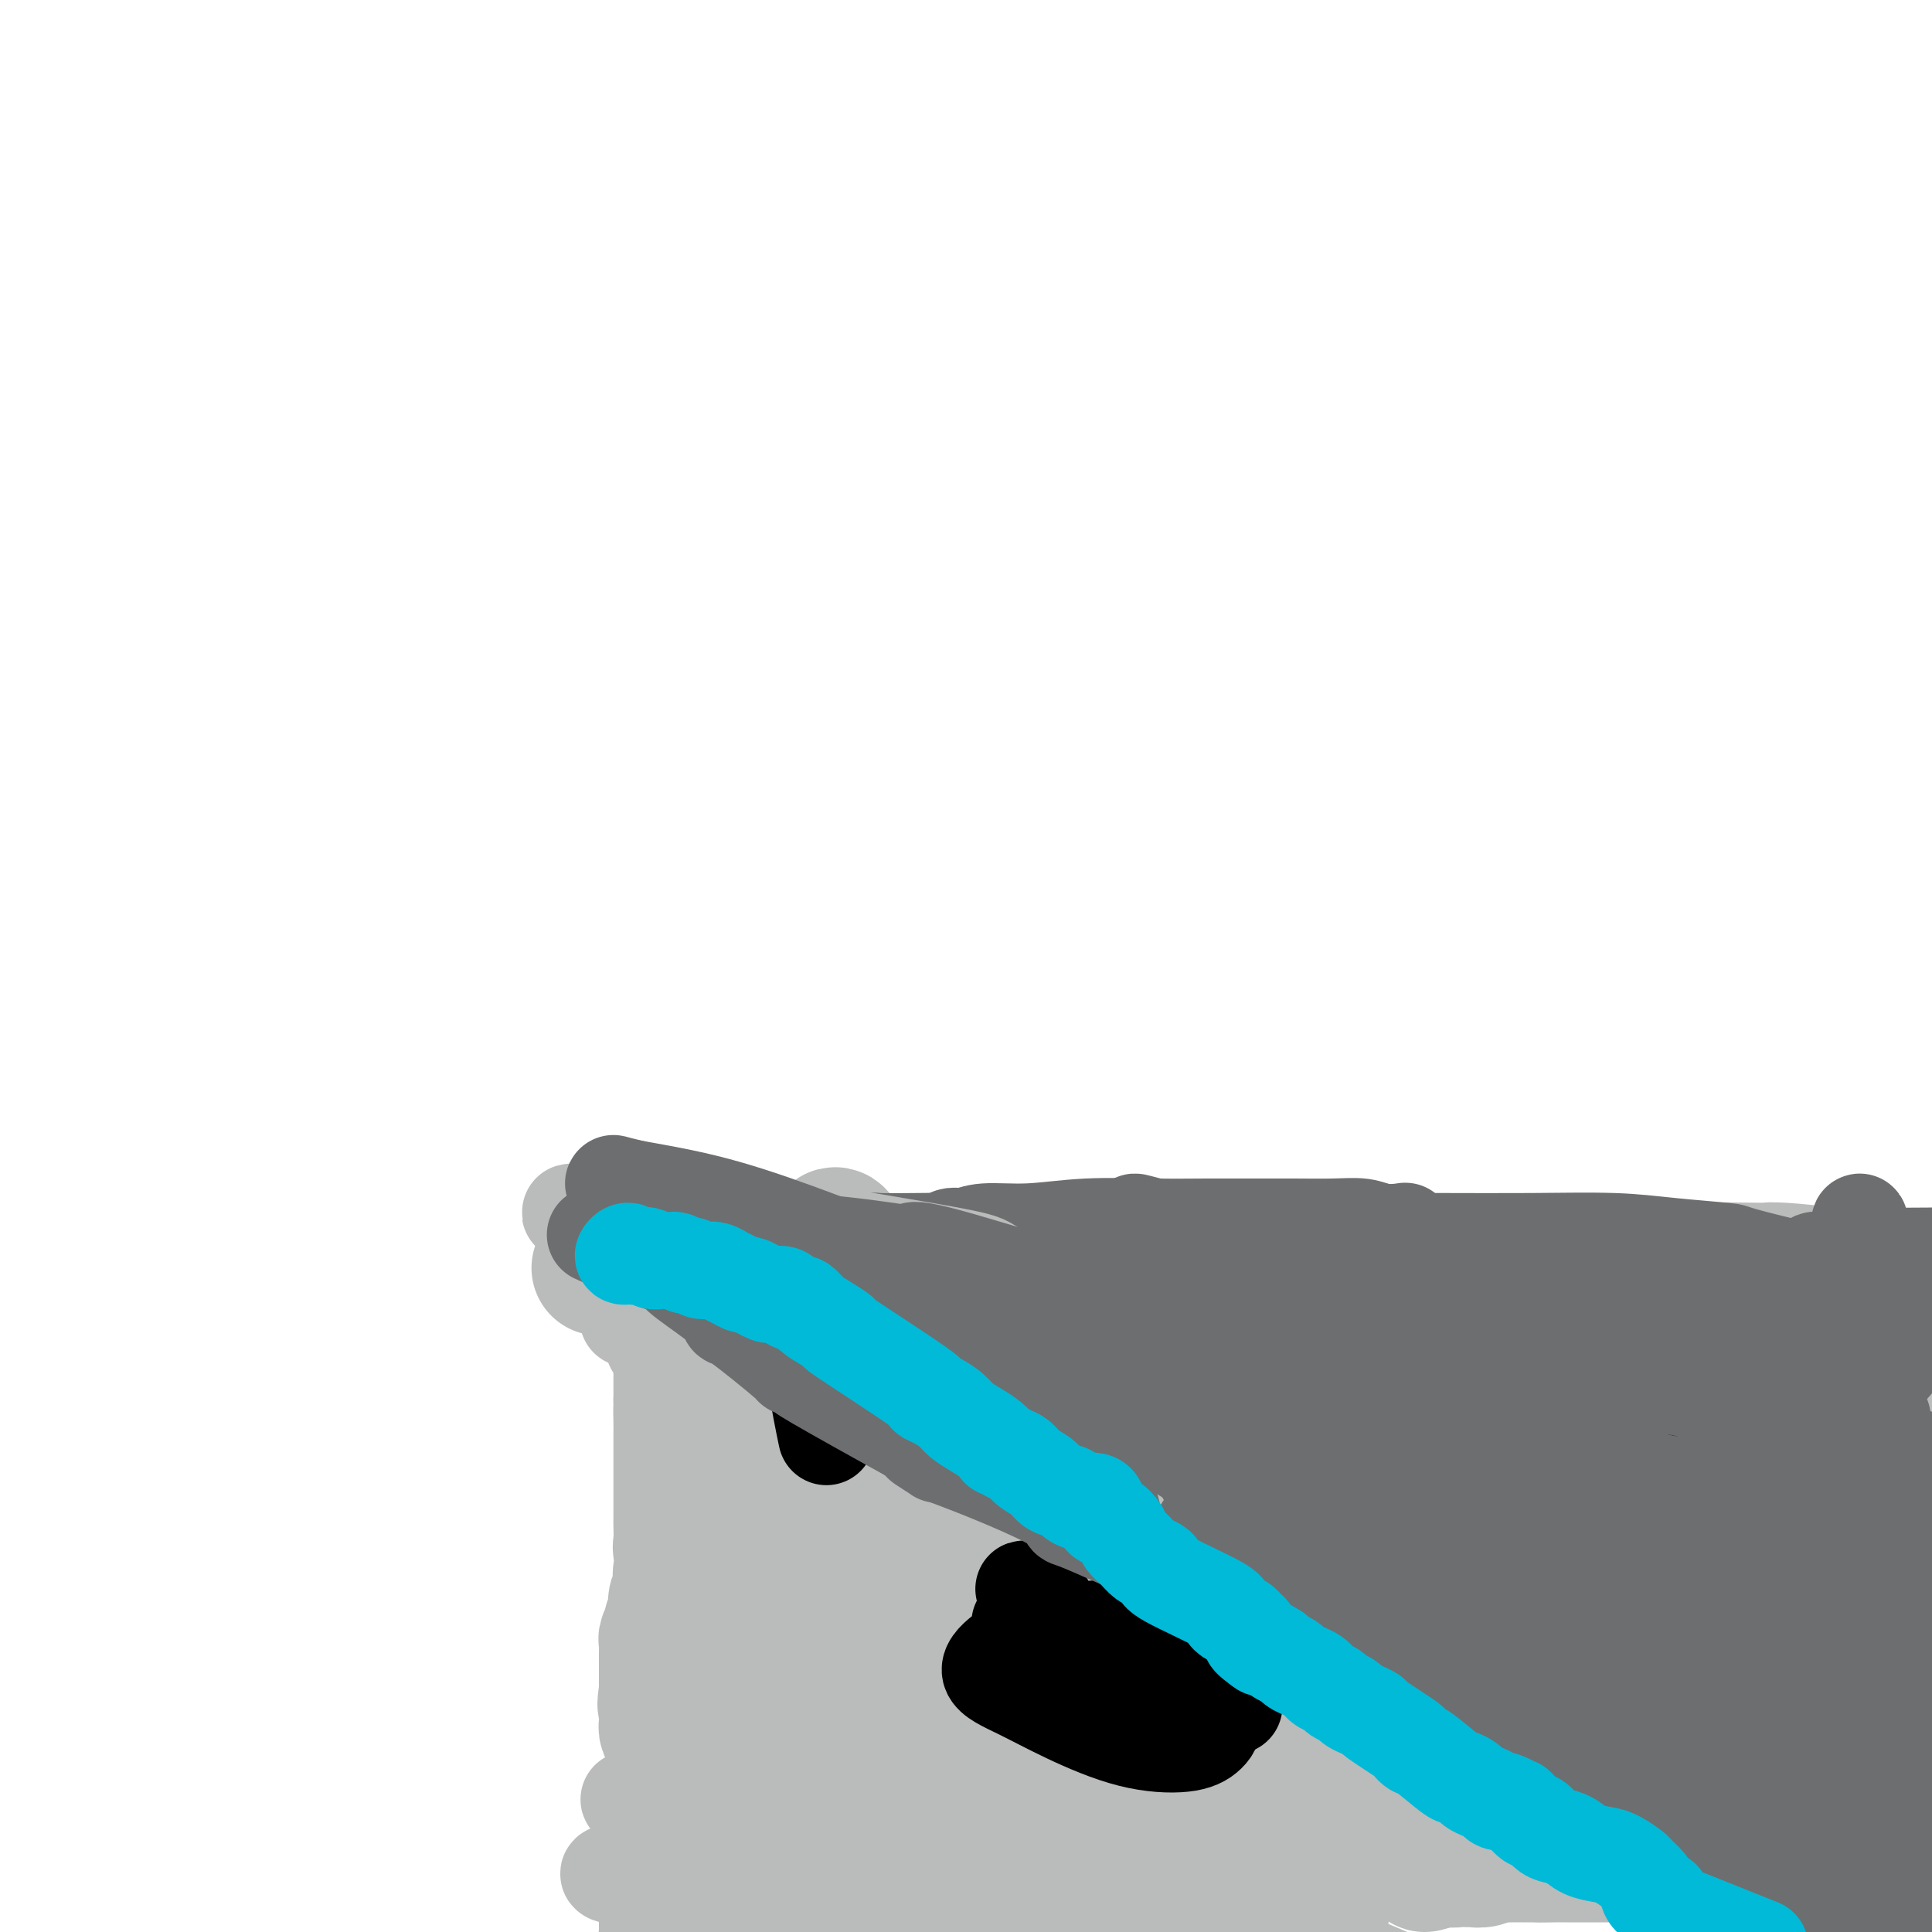 <svg viewBox='0 0 400 400' version='1.1' xmlns='http://www.w3.org/2000/svg' xmlns:xlink='http://www.w3.org/1999/xlink'><g fill='none' stroke='#BABBBB' stroke-width='28' stroke-linecap='round' stroke-linejoin='round'><path d='M139,263c-0.000,-0.000 -0.000,-0.000 0,0c0.000,0.000 0.000,0.000 0,0c-0.000,-0.000 -0.000,-0.000 0,0c0.000,0.000 0.000,0.000 0,0c-0.000,-0.000 -0.000,-0.001 0,0c0.000,0.001 0.000,0.005 0,0c-0.000,-0.005 -0.000,-0.017 0,0c0.000,0.017 0.000,0.064 0,0c-0.000,-0.064 -0.000,-0.241 0,0c0.000,0.241 0.000,0.898 0,2c-0.000,1.102 -0.001,2.648 0,4c0.001,1.352 0.004,2.509 0,3c-0.004,0.491 -0.016,0.317 0,1c0.016,0.683 0.061,2.222 0,3c-0.061,0.778 -0.226,0.793 0,1c0.226,0.207 0.845,0.604 1,1c0.155,0.396 -0.155,0.792 0,1c0.155,0.208 0.774,0.230 1,1c0.226,0.770 0.061,2.289 0,3c-0.061,0.711 -0.016,0.613 0,1c0.016,0.387 0.004,1.258 0,2c-0.004,0.742 -0.001,1.355 0,2c0.001,0.645 0.001,1.323 0,2'/><path d='M141,290c0.309,4.557 0.083,2.450 0,2c-0.083,-0.450 -0.022,0.756 0,2c0.022,1.244 0.006,2.525 0,3c-0.006,0.475 -0.002,0.144 0,1c0.002,0.856 0.000,2.900 0,4c-0.000,1.100 -0.000,1.257 0,2c0.000,0.743 -0.000,2.071 0,3c0.000,0.929 0.000,1.460 0,2c-0.000,0.540 -0.001,1.089 0,2c0.001,0.911 0.005,2.184 0,3c-0.005,0.816 -0.019,1.176 0,2c0.019,0.824 0.072,2.112 0,3c-0.072,0.888 -0.267,1.375 0,2c0.267,0.625 0.996,1.389 1,2c0.004,0.611 -0.717,1.070 -1,2c-0.283,0.930 -0.127,2.333 0,3c0.127,0.667 0.226,0.599 0,1c-0.226,0.401 -0.778,1.272 -1,2c-0.222,0.728 -0.116,1.312 0,2c0.116,0.688 0.241,1.479 0,2c-0.241,0.521 -0.849,0.773 -1,1c-0.151,0.227 0.156,0.431 0,1c-0.156,0.569 -0.774,1.504 -1,2c-0.226,0.496 -0.061,0.553 0,1c0.061,0.447 0.016,1.286 0,2c-0.016,0.714 -0.004,1.305 0,2c0.004,0.695 0.001,1.496 0,2c-0.001,0.504 -0.000,0.712 0,1c0.000,0.288 0.000,0.654 0,1c-0.000,0.346 -0.000,0.670 0,1c0.000,0.330 0.000,0.665 0,1'/><path d='M138,350c-0.619,4.582 -0.166,2.537 0,2c0.166,-0.537 0.045,0.434 0,1c-0.045,0.566 -0.013,0.729 0,1c0.013,0.271 0.006,0.651 0,1c-0.006,0.349 -0.012,0.667 0,1c0.012,0.333 0.041,0.681 0,1c-0.041,0.319 -0.150,0.607 0,1c0.150,0.393 0.561,0.889 1,1c0.439,0.111 0.906,-0.163 1,0c0.094,0.163 -0.186,0.762 0,1c0.186,0.238 0.838,0.115 1,0c0.162,-0.115 -0.166,-0.223 0,0c0.166,0.223 0.826,0.777 1,1c0.174,0.223 -0.136,0.116 0,0c0.136,-0.116 0.719,-0.242 1,0c0.281,0.242 0.259,0.853 1,1c0.741,0.147 2.244,-0.171 3,0c0.756,0.171 0.765,0.830 1,1c0.235,0.170 0.697,-0.151 1,0c0.303,0.151 0.447,0.772 1,1c0.553,0.228 1.513,0.061 2,0c0.487,-0.061 0.500,-0.017 1,0c0.500,0.017 1.488,0.008 2,0c0.512,-0.008 0.549,-0.016 1,0c0.451,0.016 1.317,0.056 2,0c0.683,-0.056 1.184,-0.207 2,0c0.816,0.207 1.947,0.774 3,1c1.053,0.226 2.026,0.113 3,0'/><path d='M166,365c4.018,0.558 2.061,-0.048 2,0c-0.061,0.048 1.772,0.749 3,1c1.228,0.251 1.850,0.053 3,0c1.150,-0.053 2.828,0.041 4,0c1.172,-0.041 1.838,-0.217 3,0c1.162,0.217 2.821,0.827 4,1c1.179,0.173 1.879,-0.089 3,0c1.121,0.089 2.665,0.531 4,1c1.335,0.469 2.462,0.966 4,1c1.538,0.034 3.488,-0.393 5,0c1.512,0.393 2.585,1.607 4,2c1.415,0.393 3.173,-0.034 5,0c1.827,0.034 3.724,0.531 5,1c1.276,0.469 1.931,0.910 3,1c1.069,0.090 2.553,-0.172 4,0c1.447,0.172 2.856,0.777 4,1c1.144,0.223 2.024,0.063 3,0c0.976,-0.063 2.047,-0.031 3,0c0.953,0.031 1.787,0.060 3,0c1.213,-0.060 2.804,-0.209 4,0c1.196,0.209 1.997,0.778 3,1c1.003,0.222 2.207,0.098 3,0c0.793,-0.098 1.175,-0.170 2,0c0.825,0.170 2.093,0.582 3,1c0.907,0.418 1.453,0.843 2,1c0.547,0.157 1.095,0.046 2,0c0.905,-0.046 2.168,-0.026 3,0c0.832,0.026 1.233,0.059 2,0c0.767,-0.059 1.899,-0.208 3,0c1.101,0.208 2.172,0.774 3,1c0.828,0.226 1.414,0.113 2,0'/><path d='M267,378c16.087,2.271 5.804,1.448 2,1c-3.804,-0.448 -1.129,-0.523 2,0c3.129,0.523 6.712,1.643 9,2c2.288,0.357 3.282,-0.048 4,0c0.718,0.048 1.161,0.548 2,1c0.839,0.452 2.073,0.857 3,1c0.927,0.143 1.548,0.025 2,0c0.452,-0.025 0.736,0.045 1,0c0.264,-0.045 0.507,-0.204 1,0c0.493,0.204 1.234,0.773 2,1c0.766,0.227 1.557,0.114 2,0c0.443,-0.114 0.538,-0.227 1,0c0.462,0.227 1.292,0.794 2,1c0.708,0.206 1.293,0.051 2,0c0.707,-0.051 1.535,0.000 2,0c0.465,-0.000 0.566,-0.053 1,0c0.434,0.053 1.203,0.210 2,0c0.797,-0.210 1.624,-0.788 2,-1c0.376,-0.212 0.300,-0.057 1,0c0.700,0.057 2.176,0.015 3,0c0.824,-0.015 0.995,-0.004 1,0c0.005,0.004 -0.157,0.001 0,0c0.157,-0.001 0.634,-0.000 1,0c0.366,0.000 0.623,0.000 1,0c0.377,-0.000 0.874,-0.000 1,0c0.126,0.000 -0.120,0.000 0,0c0.120,-0.000 0.606,-0.000 1,0c0.394,0.000 0.697,0.000 1,0'/><path d='M319,384c2.748,-0.155 1.118,-0.041 1,0c-0.118,0.041 1.277,0.011 2,0c0.723,-0.011 0.775,-0.003 1,0c0.225,0.003 0.624,0.001 1,0c0.376,-0.001 0.730,-0.000 1,0c0.270,0.000 0.457,0.000 1,0c0.543,-0.000 1.442,-0.000 2,0c0.558,0.000 0.776,0.000 1,0c0.224,-0.000 0.455,-0.000 1,0c0.545,0.000 1.403,-0.000 2,0c0.597,0.000 0.934,0.000 1,0c0.066,-0.000 -0.137,-0.000 0,0c0.137,0.000 0.615,0.000 1,0c0.385,-0.000 0.677,-0.000 1,0c0.323,0.000 0.677,0.001 1,0c0.323,-0.001 0.615,-0.005 1,0c0.385,0.005 0.862,0.017 1,0c0.138,-0.017 -0.062,-0.065 0,0c0.062,0.065 0.386,0.242 1,0c0.614,-0.242 1.516,-0.902 2,-1c0.484,-0.098 0.548,0.365 1,0c0.452,-0.365 1.290,-1.557 2,-2c0.710,-0.443 1.290,-0.137 2,0c0.710,0.137 1.548,0.106 2,0c0.452,-0.106 0.516,-0.287 1,0c0.484,0.287 1.386,1.044 2,1c0.614,-0.044 0.938,-0.887 1,-1c0.062,-0.113 -0.138,0.506 0,1c0.138,0.494 0.614,0.864 1,1c0.386,0.136 0.682,0.039 1,0c0.318,-0.039 0.659,-0.019 1,0'/><path d='M355,383c5.974,-0.154 2.909,-0.040 2,0c-0.909,0.040 0.338,0.006 1,0c0.662,-0.006 0.740,0.016 1,0c0.260,-0.016 0.703,-0.071 1,0c0.297,0.071 0.450,0.268 1,0c0.550,-0.268 1.499,-1.000 2,-1c0.501,-0.000 0.554,0.731 1,1c0.446,0.269 1.285,0.076 2,0c0.715,-0.076 1.305,-0.034 2,0c0.695,0.034 1.495,0.062 2,0c0.505,-0.062 0.717,-0.213 1,0c0.283,0.213 0.639,0.789 1,1c0.361,0.211 0.726,0.057 1,0c0.274,-0.057 0.456,-0.015 1,0c0.544,0.015 1.450,0.004 2,0c0.550,-0.004 0.742,-0.001 1,0c0.258,0.001 0.580,0.001 1,0c0.420,-0.001 0.939,-0.004 1,0c0.061,0.004 -0.334,0.016 0,0c0.334,-0.016 1.399,-0.061 2,0c0.601,0.061 0.738,0.228 1,0c0.262,-0.228 0.647,-0.849 1,-1c0.353,-0.151 0.673,0.170 1,0c0.327,-0.170 0.661,-0.830 1,-1c0.339,-0.170 0.685,0.151 1,0c0.315,-0.151 0.600,-0.772 1,-1c0.400,-0.228 0.915,-0.061 1,0c0.085,0.061 -0.262,0.018 0,0c0.262,-0.018 1.131,-0.009 2,0'/><path d='M390,381c5.933,-0.309 3.266,-0.083 3,0c-0.266,0.083 1.869,0.022 3,0c1.131,-0.022 1.259,-0.006 2,0c0.741,0.006 2.096,0.002 3,0c0.904,-0.002 1.355,-0.001 2,0c0.645,0.001 1.482,0.000 2,0c0.518,-0.000 0.717,-0.001 1,0c0.283,0.001 0.650,0.004 1,0c0.350,-0.004 0.682,-0.015 1,0c0.318,0.015 0.622,0.056 1,0c0.378,-0.056 0.830,-0.210 1,0c0.170,0.210 0.060,0.785 0,1c-0.060,0.215 -0.069,0.072 0,0c0.069,-0.072 0.215,-0.071 0,0c-0.215,0.071 -0.790,0.212 -1,0c-0.210,-0.212 -0.056,-0.778 0,-1c0.056,-0.222 0.015,-0.101 0,0c-0.015,0.101 -0.004,0.181 0,0c0.004,-0.181 0.001,-0.623 0,-1c-0.001,-0.377 -0.001,-0.688 0,-1'/><path d='M409,379c2.940,-0.257 0.789,0.099 0,0c-0.789,-0.099 -0.215,-0.654 0,-1c0.215,-0.346 0.073,-0.483 0,-1c-0.073,-0.517 -0.075,-1.413 0,-2c0.075,-0.587 0.226,-0.866 0,-1c-0.226,-0.134 -0.830,-0.122 -1,-1c-0.170,-0.878 0.095,-2.646 0,-4c-0.095,-1.354 -0.551,-2.294 -1,-3c-0.449,-0.706 -0.890,-1.180 -1,-2c-0.110,-0.820 0.110,-1.988 0,-3c-0.110,-1.012 -0.551,-1.868 -1,-3c-0.449,-1.132 -0.908,-2.542 -1,-4c-0.092,-1.458 0.181,-2.966 0,-4c-0.181,-1.034 -0.818,-1.595 -1,-3c-0.182,-1.405 0.090,-3.653 0,-5c-0.090,-1.347 -0.544,-1.792 -1,-3c-0.456,-1.208 -0.915,-3.177 -1,-5c-0.085,-1.823 0.202,-3.500 0,-5c-0.202,-1.500 -0.895,-2.824 -1,-4c-0.105,-1.176 0.378,-2.203 0,-3c-0.378,-0.797 -1.618,-1.365 -2,-2c-0.382,-0.635 0.095,-1.337 0,-2c-0.095,-0.663 -0.761,-1.287 -1,-2c-0.239,-0.713 -0.051,-1.516 0,-2c0.051,-0.484 -0.035,-0.650 0,-1c0.035,-0.350 0.192,-0.886 0,-1c-0.192,-0.114 -0.731,0.193 -1,0c-0.269,-0.193 -0.268,-0.887 0,-1c0.268,-0.113 0.803,0.354 1,1c0.197,0.646 0.056,1.470 0,2c-0.056,0.530 -0.028,0.765 0,1'/><path d='M397,315c-1.857,-9.599 -0.500,-1.596 0,2c0.500,3.596 0.142,2.786 0,3c-0.142,0.214 -0.069,1.452 0,3c0.069,1.548 0.134,3.407 0,7c-0.134,3.593 -0.467,8.922 -1,15c-0.533,6.078 -1.267,12.906 -2,18c-0.733,5.094 -1.464,8.455 -2,12c-0.536,3.545 -0.876,7.274 -1,10c-0.124,2.726 -0.033,4.448 0,6c0.033,1.552 0.008,2.934 0,4c-0.008,1.066 0.002,1.817 0,2c-0.002,0.183 -0.014,-0.202 0,0c0.014,0.202 0.055,0.989 0,1c-0.055,0.011 -0.207,-0.755 0,-1c0.207,-0.245 0.773,0.030 1,0c0.227,-0.030 0.116,-0.365 0,-1c-0.116,-0.635 -0.238,-1.568 0,-2c0.238,-0.432 0.837,-0.362 1,-1c0.163,-0.638 -0.108,-1.985 0,-3c0.108,-1.015 0.597,-1.699 1,-4c0.403,-2.301 0.722,-6.220 1,-8c0.278,-1.780 0.517,-1.423 1,-4c0.483,-2.577 1.212,-8.089 2,-11c0.788,-2.911 1.637,-3.221 2,-4c0.363,-0.779 0.241,-2.026 0,-3c-0.241,-0.974 -0.601,-1.673 -1,-2c-0.399,-0.327 -0.838,-0.280 -1,-1c-0.162,-0.720 -0.046,-2.206 0,-3c0.046,-0.794 0.023,-0.897 0,-1'/><path d='M398,349c-0.537,-2.006 -0.879,-2.020 -1,-3c-0.121,-0.980 -0.019,-2.926 0,-4c0.019,-1.074 -0.043,-1.277 0,-2c0.043,-0.723 0.193,-1.966 0,-3c-0.193,-1.034 -0.727,-1.858 -1,-3c-0.273,-1.142 -0.284,-2.601 0,-4c0.284,-1.399 0.863,-2.736 1,-4c0.137,-1.264 -0.170,-2.454 0,-4c0.170,-1.546 0.816,-3.450 1,-5c0.184,-1.550 -0.094,-2.748 0,-4c0.094,-1.252 0.561,-2.559 1,-4c0.439,-1.441 0.850,-3.016 1,-4c0.150,-0.984 0.040,-1.377 0,-2c-0.040,-0.623 -0.011,-1.478 0,-2c0.011,-0.522 0.003,-0.713 0,-1c-0.003,-0.287 -0.001,-0.672 0,-1c0.001,-0.328 0.000,-0.599 0,-1c-0.000,-0.401 -0.000,-0.934 0,-1c0.000,-0.066 0.000,0.333 0,0c-0.000,-0.333 -0.000,-1.399 0,-2c0.000,-0.601 0.000,-0.737 0,-1c-0.000,-0.263 -0.000,-0.651 0,-1c0.000,-0.349 0.000,-0.657 0,-1c-0.000,-0.343 -0.000,-0.722 0,-1c0.000,-0.278 0.000,-0.456 0,-1c-0.000,-0.544 -0.000,-1.455 0,-2c0.000,-0.545 0.000,-0.723 0,-1c-0.000,-0.277 -0.000,-0.651 0,-1c0.000,-0.349 0.000,-0.671 0,-1c-0.000,-0.329 -0.000,-0.665 0,-1c0.000,-0.335 0.000,-0.667 0,-1'/><path d='M400,283c0.607,-7.531 0.125,-2.858 0,-1c-0.125,1.858 0.106,0.902 0,0c-0.106,-0.902 -0.549,-1.751 -1,-2c-0.451,-0.249 -0.908,0.102 -1,0c-0.092,-0.102 0.183,-0.656 0,-1c-0.183,-0.344 -0.824,-0.476 -1,-1c-0.176,-0.524 0.115,-1.439 0,-2c-0.115,-0.561 -0.634,-0.767 -1,-1c-0.366,-0.233 -0.579,-0.494 -1,-1c-0.421,-0.506 -1.049,-1.257 -2,-2c-0.951,-0.743 -2.226,-1.477 -3,-2c-0.774,-0.523 -1.048,-0.837 -1,-1c0.048,-0.163 0.417,-0.177 -1,-1c-1.417,-0.823 -4.620,-2.455 -6,-3c-1.380,-0.545 -0.937,-0.002 -1,0c-0.063,0.002 -0.631,-0.536 -3,-1c-2.369,-0.464 -6.538,-0.854 -9,-1c-2.462,-0.146 -3.217,-0.049 -3,0c0.217,0.049 1.405,0.048 -3,0c-4.405,-0.048 -14.405,-0.143 -21,0c-6.595,0.143 -9.787,0.525 -12,1c-2.213,0.475 -3.449,1.042 -12,2c-8.551,0.958 -24.418,2.306 -30,3c-5.582,0.694 -0.878,0.732 -5,1c-4.122,0.268 -17.071,0.764 -22,1c-4.929,0.236 -1.837,0.210 -3,0c-1.163,-0.210 -6.582,-0.605 -12,-1'/><path d='M246,270c-20.483,1.082 -10.191,0.286 -6,0c4.191,-0.286 2.281,-0.062 -3,0c-5.281,0.062 -13.932,-0.039 -18,0c-4.068,0.039 -3.554,0.217 -4,0c-0.446,-0.217 -1.851,-0.827 -3,-1c-1.149,-0.173 -2.040,0.093 -6,0c-3.960,-0.093 -10.987,-0.546 -15,-1c-4.013,-0.454 -5.011,-0.910 -5,-1c0.011,-0.090 1.032,0.186 -2,0c-3.032,-0.186 -10.117,-0.833 -13,-1c-2.883,-0.167 -1.564,0.148 -2,0c-0.436,-0.148 -2.627,-0.758 -4,-1c-1.373,-0.242 -1.929,-0.117 -4,0c-2.071,0.117 -5.656,0.228 -7,0c-1.344,-0.228 -0.446,-0.793 -1,-1c-0.554,-0.207 -2.561,-0.057 -4,0c-1.439,0.057 -2.311,0.020 -3,0c-0.689,-0.020 -1.197,-0.023 -2,0c-0.803,0.023 -1.902,0.073 -3,0c-1.098,-0.073 -2.197,-0.267 -3,0c-0.803,0.267 -1.312,0.996 -2,1c-0.688,0.004 -1.554,-0.717 -2,-1c-0.446,-0.283 -0.470,-0.127 -1,0c-0.530,0.127 -1.566,0.227 -2,0c-0.434,-0.227 -0.267,-0.779 0,-1c0.267,-0.221 0.633,-0.110 1,0'/><path d='M132,263c-17.496,-1.083 -4.235,-0.290 1,0c5.235,0.290 2.443,0.077 2,0c-0.443,-0.077 1.462,-0.019 3,0c1.538,0.019 2.707,0.000 4,0c1.293,-0.000 2.709,0.018 4,0c1.291,-0.018 2.458,-0.073 4,0c1.542,0.073 3.458,0.272 5,0c1.542,-0.272 2.711,-1.016 4,-1c1.289,0.016 2.697,0.792 4,1c1.303,0.208 2.502,-0.152 4,0c1.498,0.152 3.295,0.815 5,1c1.705,0.185 3.318,-0.108 5,0c1.682,0.108 3.432,0.618 5,1c1.568,0.382 2.955,0.635 5,1c2.045,0.365 4.747,0.843 6,1c1.253,0.157 1.057,-0.008 4,0c2.943,0.008 9.025,0.190 13,0c3.975,-0.190 5.843,-0.752 9,-1c3.157,-0.248 7.604,-0.182 11,0c3.396,0.182 5.741,0.480 9,1c3.259,0.520 7.431,1.262 11,2c3.569,0.738 6.534,1.471 10,2c3.466,0.529 7.431,0.853 11,2c3.569,1.147 6.740,3.116 10,4c3.260,0.884 6.608,0.685 10,1c3.392,0.315 6.828,1.146 10,2c3.172,0.854 6.079,1.732 9,2c2.921,0.268 5.855,-0.072 9,0c3.145,0.072 6.501,0.558 10,1c3.499,0.442 7.143,0.841 11,1c3.857,0.159 7.929,0.080 12,0'/><path d='M352,284c13.777,0.354 27.221,0.239 33,0c5.779,-0.239 3.894,-0.601 6,-1c2.106,-0.399 8.204,-0.836 13,-1c4.796,-0.164 8.292,-0.055 12,0c3.708,0.055 7.630,0.055 11,0c3.370,-0.055 6.190,-0.165 9,0c2.810,0.165 5.612,0.604 7,1c1.388,0.396 1.363,0.747 3,1c1.637,0.253 4.937,0.408 7,1c2.063,0.592 2.890,1.623 3,2c0.110,0.377 -0.496,0.101 -1,0c-0.504,-0.101 -0.904,-0.027 -1,0c-0.096,0.027 0.114,0.007 0,0c-0.114,-0.007 -0.552,-0.001 -1,0c-0.448,0.001 -0.905,-0.003 -1,0c-0.095,0.003 0.171,0.015 0,0c-0.171,-0.015 -0.778,-0.055 -1,0c-0.222,0.055 -0.060,0.207 0,0c0.060,-0.207 0.017,-0.773 0,-1c-0.017,-0.227 -0.009,-0.113 0,0'/><path d='M171,291c-2.062,1.633 -4.124,3.266 -6,5c-1.876,1.734 -3.567,3.569 -5,6c-1.433,2.431 -2.608,5.459 -3,7c-0.392,1.541 0.000,1.595 0,3c-0.000,1.405 -0.393,4.160 -1,6c-0.607,1.840 -1.429,2.766 -2,3c-0.571,0.234 -0.893,-0.225 -1,0c-0.107,0.225 -0.000,1.133 2,-3c2.000,-4.133 5.893,-13.307 9,-21c3.107,-7.693 5.428,-13.905 7,-18c1.572,-4.095 2.395,-6.074 3,-9c0.605,-2.926 0.992,-6.799 1,-9c0.008,-2.201 -0.365,-2.730 -1,-4c-0.635,-1.270 -1.533,-3.281 -3,3c-1.467,6.281 -3.502,20.855 -4,27c-0.498,6.145 0.543,3.862 2,6c1.457,2.138 3.332,8.699 5,13c1.668,4.301 3.129,6.343 4,8c0.871,1.657 1.153,2.931 1,4c-0.153,1.069 -0.740,1.935 -1,2c-0.260,0.065 -0.194,-0.670 -1,-2c-0.806,-1.330 -2.485,-3.253 -4,-5c-1.515,-1.747 -2.864,-3.316 -4,-5c-1.136,-1.684 -2.057,-3.482 -3,-5c-0.943,-1.518 -1.908,-2.755 -3,-4c-1.092,-1.245 -2.312,-2.499 -3,-3c-0.688,-0.501 -0.844,-0.251 -1,0'/><path d='M159,296c-6.678,5.562 -13.374,30.468 -15,40c-1.626,9.532 1.820,3.691 4,1c2.180,-2.691 3.096,-2.230 4,-3c0.904,-0.770 1.795,-2.769 3,-6c1.205,-3.231 2.723,-7.694 4,-12c1.277,-4.306 2.313,-8.456 3,-12c0.687,-3.544 1.023,-6.482 1,-9c-0.023,-2.518 -0.407,-4.615 -1,-6c-0.593,-1.385 -1.397,-2.057 -2,-2c-0.603,0.057 -1.005,0.844 -1,3c0.005,2.156 0.418,5.681 1,11c0.582,5.319 1.333,12.431 2,16c0.667,3.569 1.249,3.596 2,5c0.751,1.404 1.672,4.184 3,6c1.328,1.816 3.062,2.667 4,4c0.938,1.333 1.080,3.150 3,3c1.920,-0.150 5.617,-2.265 9,-5c3.383,-2.735 6.452,-6.090 10,-10c3.548,-3.910 7.575,-8.374 11,-12c3.425,-3.626 6.248,-6.413 9,-9c2.752,-2.587 5.434,-4.972 8,-7c2.566,-2.028 5.018,-3.697 7,-5c1.982,-1.303 3.495,-2.239 4,-3c0.505,-0.761 0.001,-1.348 0,-2c-0.001,-0.652 0.500,-1.368 -2,0c-2.500,1.368 -8.000,4.819 -14,9c-6.000,4.181 -12.500,9.090 -19,14'/><path d='M197,305c-8.474,6.707 -13.160,11.973 -17,17c-3.840,5.027 -6.836,9.813 -9,13c-2.164,3.187 -3.497,4.774 -4,6c-0.503,1.226 -0.175,2.092 2,0c2.175,-2.092 6.199,-7.142 11,-12c4.801,-4.858 10.379,-9.525 17,-14c6.621,-4.475 14.285,-8.759 21,-12c6.715,-3.241 12.482,-5.440 17,-7c4.518,-1.560 7.787,-2.481 10,-3c2.213,-0.519 3.370,-0.634 2,0c-1.370,0.634 -5.267,2.019 -11,4c-5.733,1.981 -13.301,4.558 -17,6c-3.699,1.442 -3.529,1.748 -9,4c-5.471,2.252 -16.584,6.450 -23,9c-6.416,2.550 -8.136,3.451 -10,4c-1.864,0.549 -3.874,0.747 -5,1c-1.126,0.253 -1.370,0.561 -1,0c0.370,-0.561 1.353,-1.990 3,-3c1.647,-1.010 3.957,-1.601 7,-3c3.043,-1.399 6.817,-3.607 10,-5c3.183,-1.393 5.774,-1.970 8,-3c2.226,-1.030 4.086,-2.513 5,-3c0.914,-0.487 0.880,0.024 1,0c0.120,-0.024 0.393,-0.581 0,-1c-0.393,-0.419 -1.452,-0.700 -3,-1c-1.548,-0.300 -3.586,-0.620 -6,-1c-2.414,-0.380 -5.205,-0.820 -8,-1c-2.795,-0.180 -5.595,-0.100 -8,0c-2.405,0.100 -4.417,0.219 -7,1c-2.583,0.781 -5.738,2.223 -7,5c-1.262,2.777 -0.631,6.888 0,11'/><path d='M166,317c1.294,4.403 4.530,9.911 8,15c3.470,5.089 7.174,9.759 11,12c3.826,2.241 7.773,2.054 11,5c3.227,2.946 5.734,9.027 3,-2c-2.734,-11.027 -10.709,-39.161 -15,-52c-4.291,-12.839 -4.898,-10.382 -6,-10c-1.102,0.382 -2.698,-1.310 -4,-2c-1.302,-0.690 -2.310,-0.377 -4,1c-1.690,1.377 -4.060,3.820 -5,5c-0.940,1.180 -0.448,1.098 0,1c0.448,-0.098 0.851,-0.212 1,0c0.149,0.212 0.044,0.751 1,2c0.956,1.249 2.974,3.207 4,4c1.026,0.793 1.059,0.419 2,2c0.941,1.581 2.789,5.117 4,8c1.211,2.883 1.786,5.113 2,7c0.214,1.887 0.068,3.432 0,4c-0.068,0.568 -0.056,0.161 0,-1c0.056,-1.161 0.158,-3.075 0,-5c-0.158,-1.925 -0.575,-3.862 -1,-6c-0.425,-2.138 -0.857,-4.476 -1,-6c-0.143,-1.524 0.005,-2.233 0,-3c-0.005,-0.767 -0.163,-1.593 0,-2c0.163,-0.407 0.646,-0.396 1,0c0.354,0.396 0.579,1.178 1,3c0.421,1.822 1.036,4.683 2,8c0.964,3.317 2.275,7.091 3,11c0.725,3.909 0.862,7.955 1,12'/><path d='M185,328c1.216,6.321 0.254,6.122 0,7c-0.254,0.878 0.198,2.833 0,4c-0.198,1.167 -1.047,1.547 -2,0c-0.953,-1.547 -2.011,-5.020 -3,-8c-0.989,-2.980 -1.911,-5.468 -3,-9c-1.089,-3.532 -2.346,-8.110 -4,-12c-1.654,-3.890 -3.704,-7.092 -5,-10c-1.296,-2.908 -1.838,-5.520 -3,-7c-1.162,-1.480 -2.944,-1.826 -4,-2c-1.056,-0.174 -1.387,-0.174 -2,0c-0.613,0.174 -1.507,0.522 -2,1c-0.493,0.478 -0.584,1.086 -1,4c-0.416,2.914 -1.156,8.135 -1,13c0.156,4.865 1.208,9.375 3,13c1.792,3.625 4.325,6.364 7,8c2.675,1.636 5.491,2.169 10,1c4.509,-1.169 10.712,-4.039 16,-8c5.288,-3.961 9.660,-9.013 14,-14c4.340,-4.987 8.648,-9.911 11,-14c2.352,-4.089 2.749,-7.344 3,-10c0.251,-2.656 0.355,-4.714 0,-6c-0.355,-1.286 -1.169,-1.801 -2,-2c-0.831,-0.199 -1.678,-0.082 -4,0c-2.322,0.082 -6.120,0.130 -10,1c-3.880,0.870 -7.842,2.563 -12,4c-4.158,1.437 -8.512,2.617 -12,4c-3.488,1.383 -6.109,2.970 -8,4c-1.891,1.030 -3.053,1.503 -4,2c-0.947,0.497 -1.678,1.018 -1,1c0.678,-0.018 2.765,-0.577 6,-1c3.235,-0.423 7.617,-0.712 12,-1'/><path d='M184,291c4.973,-0.272 8.904,-0.451 13,-1c4.096,-0.549 8.356,-1.467 12,-2c3.644,-0.533 6.671,-0.681 9,-1c2.329,-0.319 3.962,-0.810 5,-1c1.038,-0.190 1.483,-0.079 2,0c0.517,0.079 1.106,0.124 -1,1c-2.106,0.876 -6.906,2.581 -11,5c-4.094,2.419 -7.481,5.552 -11,8c-3.519,2.448 -7.169,4.210 -9,6c-1.831,1.790 -1.844,3.608 -2,5c-0.156,1.392 -0.457,2.359 2,3c2.457,0.641 7.671,0.956 14,1c6.329,0.044 13.772,-0.184 22,-1c8.228,-0.816 17.241,-2.219 24,-3c6.759,-0.781 11.265,-0.939 15,-1c3.735,-0.061 6.699,-0.027 9,0c2.301,0.027 3.940,0.045 2,1c-1.940,0.955 -7.460,2.848 -14,5c-6.540,2.152 -14.102,4.565 -22,7c-7.898,2.435 -16.134,4.893 -23,7c-6.866,2.107 -12.363,3.861 -17,5c-4.637,1.139 -8.412,1.661 -11,2c-2.588,0.339 -3.987,0.494 -3,0c0.987,-0.494 4.360,-1.638 10,-4c5.640,-2.362 13.546,-5.944 23,-9c9.454,-3.056 20.456,-5.587 31,-7c10.544,-1.413 20.630,-1.709 29,-2c8.370,-0.291 15.023,-0.578 20,-1c4.977,-0.422 8.279,-0.978 9,-1c0.721,-0.022 -1.140,0.489 -3,1'/><path d='M308,314c-3.917,0.091 -12.211,-0.182 -22,0c-9.789,0.182 -21.075,0.820 -33,2c-11.925,1.180 -24.489,2.903 -34,4c-9.511,1.097 -15.969,1.567 -21,2c-5.031,0.433 -8.634,0.828 -11,1c-2.366,0.172 -3.497,0.121 -2,0c1.497,-0.121 5.620,-0.313 11,-1c5.380,-0.687 12.018,-1.869 19,-3c6.982,-1.131 14.310,-2.210 21,-3c6.690,-0.790 12.742,-1.289 18,-2c5.258,-0.711 9.721,-1.633 13,-2c3.279,-0.367 5.374,-0.179 7,0c1.626,0.179 2.783,0.350 2,1c-0.783,0.650 -3.508,1.779 -7,4c-3.492,2.221 -7.753,5.533 -13,9c-5.247,3.467 -11.480,7.088 -17,11c-5.520,3.912 -10.327,8.114 -14,11c-3.673,2.886 -6.211,4.457 -8,6c-1.789,1.543 -2.830,3.057 -2,4c0.830,0.943 3.529,1.313 8,1c4.471,-0.313 10.712,-1.310 17,-3c6.288,-1.690 12.621,-4.075 19,-6c6.379,-1.925 12.802,-3.392 18,-5c5.198,-1.608 9.171,-3.356 12,-5c2.829,-1.644 4.514,-3.182 6,-4c1.486,-0.818 2.774,-0.915 3,-1c0.226,-0.085 -0.610,-0.157 -2,0c-1.390,0.157 -3.336,0.542 -6,1c-2.664,0.458 -6.047,0.988 -10,2c-3.953,1.012 -8.477,2.506 -13,4'/><path d='M267,342c-7.215,1.992 -9.751,3.471 -14,5c-4.249,1.529 -10.209,3.107 -13,4c-2.791,0.893 -2.413,1.099 -5,2c-2.587,0.901 -8.138,2.496 -11,3c-2.862,0.504 -3.033,-0.083 -3,0c0.033,0.083 0.271,0.836 0,1c-0.271,0.164 -1.049,-0.260 1,0c2.049,0.260 6.927,1.203 13,2c6.073,0.797 13.342,1.448 21,2c7.658,0.552 15.705,1.006 23,1c7.295,-0.006 13.840,-0.472 20,-1c6.160,-0.528 11.937,-1.118 17,-2c5.063,-0.882 9.411,-2.055 13,-3c3.589,-0.945 6.417,-1.664 9,-2c2.583,-0.336 4.921,-0.291 6,0c1.079,0.291 0.900,0.828 1,1c0.100,0.172 0.479,-0.022 -1,1c-1.479,1.022 -4.815,3.260 -9,6c-4.185,2.740 -9.220,5.983 -14,9c-4.780,3.017 -9.307,5.809 -13,8c-3.693,2.191 -6.553,3.780 -9,5c-2.447,1.220 -4.481,2.070 -4,2c0.481,-0.070 3.476,-1.059 8,-3c4.524,-1.941 10.577,-4.832 17,-8c6.423,-3.168 13.216,-6.611 20,-9c6.784,-2.389 13.559,-3.724 19,-5c5.441,-1.276 9.546,-2.494 12,-3c2.454,-0.506 3.256,-0.301 4,0c0.744,0.301 1.431,0.696 1,1c-0.431,0.304 -1.980,0.515 -4,1c-2.020,0.485 -4.510,1.242 -7,2'/><path d='M365,362c-2.863,0.950 -5.019,1.325 -7,2c-1.981,0.675 -3.786,1.650 -5,2c-1.214,0.350 -1.836,0.075 -2,0c-0.164,-0.075 0.131,0.049 1,0c0.869,-0.049 2.312,-0.272 5,-1c2.688,-0.728 6.621,-1.960 11,-3c4.379,-1.040 9.205,-1.888 13,-3c3.795,-1.112 6.559,-2.488 9,-3c2.441,-0.512 4.560,-0.159 4,0c-0.560,0.159 -3.799,0.124 -8,1c-4.201,0.876 -9.365,2.663 -15,4c-5.635,1.337 -11.741,2.225 -16,3c-4.259,0.775 -6.671,1.436 -9,2c-2.329,0.564 -4.574,1.030 -5,1c-0.426,-0.030 0.966,-0.555 3,-2c2.034,-1.445 4.709,-3.808 9,-6c4.291,-2.192 10.199,-4.212 15,-7c4.801,-2.788 8.496,-6.344 12,-9c3.504,-2.656 6.818,-4.411 9,-6c2.182,-1.589 3.232,-3.013 4,-4c0.768,-0.987 1.253,-1.536 1,-2c-0.253,-0.464 -1.243,-0.841 -2,-1c-0.757,-0.159 -1.279,-0.100 -4,0c-2.721,0.100 -7.641,0.240 -12,1c-4.359,0.760 -8.158,2.138 -12,3c-3.842,0.862 -7.725,1.206 -11,2c-3.275,0.794 -5.940,2.038 -8,3c-2.060,0.962 -3.516,1.644 -5,2c-1.484,0.356 -2.995,0.388 -3,0c-0.005,-0.388 1.498,-1.194 3,-2'/><path d='M340,339c1.779,-1.669 4.727,-4.840 9,-8c4.273,-3.160 9.872,-6.309 15,-9c5.128,-2.691 9.786,-4.923 14,-6c4.214,-1.077 7.984,-0.999 11,-1c3.016,-0.001 5.279,-0.081 7,0c1.721,0.081 2.901,0.321 1,2c-1.901,1.679 -6.883,4.796 -13,8c-6.117,3.204 -13.370,6.496 -21,10c-7.630,3.504 -15.639,7.220 -22,10c-6.361,2.780 -11.076,4.622 -14,5c-2.924,0.378 -4.057,-0.709 -1,-3c3.057,-2.291 10.303,-5.786 14,-8c3.697,-2.214 3.846,-3.149 8,-6c4.154,-2.851 12.314,-7.620 16,-10c3.686,-2.380 2.897,-2.372 5,-4c2.103,-1.628 7.098,-4.891 9,-6c1.902,-1.109 0.712,-0.065 -2,1c-2.712,1.065 -6.947,2.151 -13,4c-6.053,1.849 -13.923,4.459 -21,7c-7.077,2.541 -13.362,5.011 -19,7c-5.638,1.989 -10.628,3.497 -14,5c-3.372,1.503 -5.126,3.001 -7,4c-1.874,0.999 -3.869,1.500 -3,1c0.869,-0.500 4.601,-2.002 9,-4c4.399,-1.998 9.466,-4.492 15,-7c5.534,-2.508 11.535,-5.028 17,-7c5.465,-1.972 10.393,-3.394 15,-5c4.607,-1.606 8.894,-3.394 12,-5c3.106,-1.606 5.030,-3.030 6,-4c0.970,-0.970 0.985,-1.485 1,-2'/><path d='M374,308c-0.379,-1.069 -4.828,-0.743 -10,0c-5.172,0.743 -11.068,1.901 -18,3c-6.932,1.099 -14.900,2.137 -22,4c-7.100,1.863 -13.331,4.550 -18,6c-4.669,1.450 -7.775,1.664 -10,2c-2.225,0.336 -3.569,0.794 -4,1c-0.431,0.206 0.050,0.160 1,0c0.950,-0.160 2.367,-0.432 7,-1c4.633,-0.568 12.482,-1.430 20,-2c7.518,-0.570 14.707,-0.848 21,-1c6.293,-0.152 11.691,-0.178 16,0c4.309,0.178 7.528,0.560 10,1c2.472,0.440 4.195,0.936 5,1c0.805,0.064 0.691,-0.306 0,1c-0.691,1.306 -1.958,4.289 -6,7c-4.042,2.711 -10.859,5.151 -17,8c-6.141,2.849 -11.605,6.109 -16,9c-4.395,2.891 -7.720,5.414 -10,7c-2.280,1.586 -3.514,2.235 -3,3c0.514,0.765 2.776,1.646 7,2c4.224,0.354 10.410,0.180 17,0c6.590,-0.180 13.583,-0.365 20,-1c6.417,-0.635 12.259,-1.720 17,-3c4.741,-1.280 8.381,-2.755 11,-4c2.619,-1.245 4.218,-2.260 5,-3c0.782,-0.740 0.748,-1.203 -2,-1c-2.748,0.203 -8.209,1.074 -14,2c-5.791,0.926 -11.913,1.908 -18,3c-6.087,1.092 -12.139,2.294 -17,3c-4.861,0.706 -8.532,0.916 -11,1c-2.468,0.084 -3.734,0.042 -5,0'/><path d='M330,356c-10.288,1.059 -2.509,-0.294 2,-2c4.509,-1.706 5.747,-3.763 9,-5c3.253,-1.237 8.522,-1.652 13,-2c4.478,-0.348 8.164,-0.629 11,-1c2.836,-0.371 4.823,-0.832 7,-1c2.177,-0.168 4.545,-0.044 6,0c1.455,0.044 1.997,0.008 1,0c-0.997,-0.008 -3.533,0.013 -8,0c-4.467,-0.013 -10.863,-0.059 -18,0c-7.137,0.059 -15.013,0.224 -22,1c-6.987,0.776 -13.086,2.163 -18,3c-4.914,0.837 -8.645,1.125 -11,1c-2.355,-0.125 -3.334,-0.661 -3,-1c0.334,-0.339 1.980,-0.481 6,-1c4.020,-0.519 10.413,-1.417 17,-2c6.587,-0.583 13.368,-0.852 20,-1c6.632,-0.148 13.116,-0.176 19,0c5.884,0.176 11.170,0.557 15,0c3.830,-0.557 6.206,-2.051 7,-3c0.794,-0.949 0.006,-1.354 -1,-2c-1.006,-0.646 -2.230,-1.534 -9,-3c-6.770,-1.466 -19.086,-3.512 -30,-5c-10.914,-1.488 -20.427,-2.418 -30,-3c-9.573,-0.582 -19.208,-0.814 -28,-1c-8.792,-0.186 -16.741,-0.325 -24,0c-7.259,0.325 -13.827,1.114 -20,2c-6.173,0.886 -11.953,1.870 -16,3c-4.047,1.130 -6.363,2.406 -8,3c-1.637,0.594 -2.595,0.506 -3,1c-0.405,0.494 -0.259,1.570 0,2c0.259,0.430 0.629,0.215 1,0'/><path d='M215,339c-2.787,1.100 3.247,-0.649 8,-2c4.753,-1.351 8.226,-2.304 13,-4c4.774,-1.696 10.851,-4.134 16,-6c5.149,-1.866 9.372,-3.161 12,-4c2.628,-0.839 3.663,-1.221 4,-2c0.337,-0.779 -0.022,-1.955 -3,-3c-2.978,-1.045 -8.575,-1.960 -15,-2c-6.425,-0.040 -13.680,0.794 -20,2c-6.320,1.206 -11.707,2.784 -16,4c-4.293,1.216 -7.491,2.070 -10,3c-2.509,0.930 -4.328,1.934 -3,3c1.328,1.066 5.802,2.192 11,3c5.198,0.808 11.119,1.298 18,2c6.881,0.702 14.722,1.615 21,2c6.278,0.385 10.993,0.240 15,0c4.007,-0.240 7.307,-0.576 10,-2c2.693,-1.424 4.780,-3.936 6,-6c1.220,-2.064 1.572,-3.682 1,-6c-0.572,-2.318 -2.068,-5.337 -4,-8c-1.932,-2.663 -4.298,-4.968 -7,-7c-2.702,-2.032 -5.738,-3.789 -9,-5c-3.262,-1.211 -6.748,-1.874 -10,-2c-3.252,-0.126 -6.270,0.287 -9,1c-2.730,0.713 -5.173,1.728 -7,3c-1.827,1.272 -3.037,2.803 -3,5c0.037,2.197 1.321,5.060 4,8c2.679,2.940 6.754,5.956 13,9c6.246,3.044 14.664,6.115 22,7c7.336,0.885 13.590,-0.416 19,-2c5.410,-1.584 9.974,-3.453 13,-7c3.026,-3.547 4.513,-8.774 6,-14'/><path d='M311,309c-0.052,-4.828 -3.184,-9.897 -7,-14c-3.816,-4.103 -8.318,-7.239 -13,-10c-4.682,-2.761 -9.545,-5.147 -18,-3c-8.455,2.147 -20.504,8.828 -25,12c-4.496,3.172 -1.440,2.836 0,3c1.440,0.164 1.264,0.828 3,3c1.736,2.172 5.386,5.851 9,9c3.614,3.149 7.194,5.769 11,7c3.806,1.231 7.839,1.074 11,1c3.161,-0.074 5.451,-0.063 8,-1c2.549,-0.937 5.358,-2.822 8,-4c2.642,-1.178 5.117,-1.651 8,-3c2.883,-1.349 6.176,-3.576 9,-5c2.824,-1.424 5.180,-2.045 7,-3c1.820,-0.955 3.103,-2.245 4,-3c0.897,-0.755 1.407,-0.974 2,-1c0.593,-0.026 1.268,0.140 2,0c0.732,-0.140 1.521,-0.585 2,-1c0.479,-0.415 0.646,-0.798 1,-1c0.354,-0.202 0.894,-0.223 2,0c1.106,0.223 2.779,0.691 4,1c1.221,0.309 1.989,0.461 3,1c1.011,0.539 2.266,1.467 3,2c0.734,0.533 0.948,0.672 1,1c0.052,0.328 -0.059,0.846 0,1c0.059,0.154 0.286,-0.055 0,0c-0.286,0.055 -1.087,0.376 -2,0c-0.913,-0.376 -1.938,-1.447 -3,-2c-1.062,-0.553 -2.161,-0.586 -3,-1c-0.839,-0.414 -1.420,-1.207 -2,-2'/><path d='M336,296c-2.873,-2.244 -5.555,-6.355 -8,-9c-2.445,-2.645 -4.652,-3.826 -7,-5c-2.348,-1.174 -4.838,-2.341 -7,-3c-2.162,-0.659 -3.997,-0.808 -6,0c-2.003,0.808 -4.173,2.575 -6,4c-1.827,1.425 -3.311,2.510 -6,5c-2.689,2.490 -6.582,6.386 -9,10c-2.418,3.614 -3.361,6.944 -5,10c-1.639,3.056 -3.975,5.836 -5,8c-1.025,2.164 -0.740,3.711 -1,5c-0.260,1.289 -1.063,2.321 -1,3c0.063,0.679 0.994,1.005 1,1c0.006,-0.005 -0.914,-0.341 0,0c0.914,0.341 3.661,1.359 8,1c4.339,-0.359 10.270,-2.094 15,-2c4.730,0.094 8.258,2.019 16,-2c7.742,-4.019 19.699,-13.982 24,-18c4.301,-4.018 0.946,-2.092 0,-2c-0.946,0.092 0.517,-1.652 -1,-3c-1.517,-1.348 -6.014,-2.301 -11,-3c-4.986,-0.699 -10.462,-1.143 -17,-1c-6.538,0.143 -14.140,0.874 -22,2c-7.860,1.126 -15.979,2.647 -24,4c-8.021,1.353 -15.943,2.536 -23,4c-7.057,1.464 -13.250,3.208 -19,5c-5.750,1.792 -11.057,3.632 -15,5c-3.943,1.368 -6.521,2.264 -8,3c-1.479,0.736 -1.860,1.314 -2,2c-0.140,0.686 -0.040,1.482 3,2c3.040,0.518 9.020,0.759 15,1'/><path d='M215,323c7.107,0.718 15.876,1.013 22,2c6.124,0.987 9.603,2.667 25,3c15.397,0.333 42.713,-0.680 54,-2c11.287,-1.320 6.544,-2.948 6,-4c-0.544,-1.052 3.111,-1.528 -1,-3c-4.111,-1.472 -15.987,-3.940 -25,-4c-9.013,-0.060 -15.163,2.287 -19,4c-3.837,1.713 -5.360,2.792 -9,4c-3.640,1.208 -9.398,2.546 -14,8c-4.602,5.454 -8.047,15.026 -8,19c0.047,3.974 3.586,2.350 6,2c2.414,-0.350 3.702,0.573 9,1c5.298,0.427 14.604,0.359 22,1c7.396,0.641 12.881,1.991 26,0c13.119,-1.991 33.874,-7.324 42,-11c8.126,-3.676 3.625,-5.694 2,-7c-1.625,-1.306 -0.375,-1.900 -2,-3c-1.625,-1.100 -6.127,-2.707 -10,-4c-3.873,-1.293 -7.118,-2.272 -17,0c-9.882,2.272 -26.401,7.795 -32,10c-5.599,2.205 -0.277,1.094 0,1c0.277,-0.094 -4.492,0.830 1,1c5.492,0.170 21.246,-0.415 37,-1'/><path d='M330,340c8.773,-0.113 11.706,-0.896 15,-2c3.294,-1.104 6.948,-2.529 11,-4c4.052,-1.471 8.503,-2.988 9,-6c0.497,-3.012 -2.961,-7.520 -5,-9c-2.039,-1.480 -2.658,0.069 -5,1c-2.342,0.931 -6.405,1.243 -11,2c-4.595,0.757 -9.721,1.959 -10,2c-0.279,0.041 4.291,-1.078 7,-2c2.709,-0.922 3.558,-1.646 6,-3c2.442,-1.354 6.478,-3.336 10,-7c3.522,-3.664 6.530,-9.009 6,-11c-0.530,-1.991 -4.598,-0.627 -8,0c-3.402,0.627 -6.138,0.519 -9,0c-2.862,-0.519 -5.850,-1.448 -25,1c-19.150,2.448 -54.463,8.272 -67,10c-12.537,1.728 -2.300,-0.642 -1,-1c1.300,-0.358 -6.338,1.295 0,-1c6.338,-2.295 26.651,-8.538 35,-11c8.349,-2.462 4.733,-1.145 4,-1c-0.733,0.145 1.418,-0.884 3,-1c1.582,-0.116 2.595,0.681 3,1c0.405,0.319 0.203,0.159 0,0'/><path d='M298,298c6.373,-2.259 0.304,-0.908 0,0c-0.304,0.908 5.157,1.371 -1,0c-6.157,-1.371 -23.933,-4.578 -32,-6c-8.067,-1.422 -6.427,-1.060 -7,-1c-0.573,0.060 -3.361,-0.181 -7,-1c-3.639,-0.819 -8.130,-2.216 -11,-3c-2.870,-0.784 -4.119,-0.954 -5,-1c-0.881,-0.046 -1.392,0.032 -1,0c0.392,-0.032 1.689,-0.175 6,0c4.311,0.175 11.637,0.668 17,1c5.363,0.332 8.762,0.502 20,4c11.238,3.498 30.315,10.322 38,13c7.685,2.678 3.978,1.208 3,1c-0.978,-0.208 0.771,0.845 1,1c0.229,0.155 -1.064,-0.589 -2,-1c-0.936,-0.411 -1.516,-0.488 -3,-1c-1.484,-0.512 -3.873,-1.458 -6,-2c-2.127,-0.542 -3.993,-0.681 -6,-1c-2.007,-0.319 -4.156,-0.817 -6,-1c-1.844,-0.183 -3.384,-0.052 -4,0c-0.616,0.052 -0.308,0.026 0,0'/></g>
<g fill='none' stroke='#000000' stroke-width='20' stroke-linecap='round' stroke-linejoin='round'><path d='M171,297c0.091,0.436 0.182,0.872 0,0c-0.182,-0.872 -0.638,-3.050 -1,-5c-0.362,-1.950 -0.629,-3.670 -1,-5c-0.371,-1.330 -0.846,-2.269 -1,-3c-0.154,-0.731 0.014,-1.253 0,-2c-0.014,-0.747 -0.211,-1.717 0,-2c0.211,-0.283 0.830,0.121 1,0c0.170,-0.121 -0.108,-0.768 0,-1c0.108,-0.232 0.602,-0.048 1,0c0.398,0.048 0.699,-0.040 1,0c0.301,0.040 0.602,0.207 1,0c0.398,-0.207 0.894,-0.788 1,-1c0.106,-0.212 -0.179,-0.056 0,0c0.179,0.056 0.820,0.011 1,0c0.180,-0.011 -0.103,0.011 0,0c0.103,-0.011 0.591,-0.055 1,0c0.409,0.055 0.738,0.211 1,0c0.262,-0.211 0.455,-0.788 1,-1c0.545,-0.212 1.441,-0.061 2,0c0.559,0.061 0.779,0.030 1,0'/><path d='M180,277c2.214,-0.223 1.749,0.719 2,1c0.251,0.281 1.219,-0.097 2,0c0.781,0.097 1.375,0.671 2,1c0.625,0.329 1.281,0.414 2,1c0.719,0.586 1.501,1.673 2,2c0.499,0.327 0.715,-0.105 1,0c0.285,0.105 0.639,0.748 1,1c0.361,0.252 0.729,0.112 1,0c0.271,-0.112 0.443,-0.195 1,0c0.557,0.195 1.497,0.668 2,1c0.503,0.332 0.569,0.523 1,1c0.431,0.477 1.226,1.241 2,2c0.774,0.759 1.528,1.514 2,2c0.472,0.486 0.663,0.704 1,1c0.337,0.296 0.821,0.671 1,1c0.179,0.329 0.052,0.614 0,1c-0.052,0.386 -0.028,0.874 0,1c0.028,0.126 0.060,-0.110 0,0c-0.060,0.110 -0.212,0.566 0,1c0.212,0.434 0.788,0.848 1,1c0.212,0.152 0.061,0.044 0,0c-0.061,-0.044 -0.030,-0.022 0,0'/><path d='M190,297c1.441,-0.597 2.881,-1.193 5,-2c2.119,-0.807 4.916,-1.824 8,-3c3.084,-1.176 6.456,-2.511 8,-3c1.544,-0.489 1.262,-0.132 3,0c1.738,0.132 5.497,0.038 7,0c1.503,-0.038 0.752,-0.019 0,0'/><path d='M273,273c0.754,-0.534 1.508,-1.068 0,0c-1.508,1.068 -5.279,3.737 -8,6c-2.721,2.263 -4.393,4.119 -6,6c-1.607,1.881 -3.147,3.785 -4,5c-0.853,1.215 -1.017,1.740 -1,2c0.017,0.260 0.215,0.255 1,1c0.785,0.745 2.158,2.238 5,3c2.842,0.762 7.153,0.791 11,1c3.847,0.209 7.231,0.599 10,1c2.769,0.401 4.925,0.814 6,1c1.075,0.186 1.070,0.144 1,0c-0.070,-0.144 -0.206,-0.389 -2,0c-1.794,0.389 -5.248,1.411 -8,2c-2.752,0.589 -4.804,0.746 -7,1c-2.196,0.254 -4.536,0.604 -6,1c-1.464,0.396 -2.050,0.838 -1,1c1.050,0.162 3.737,0.043 7,0c3.263,-0.043 7.101,-0.012 12,0c4.899,0.012 10.860,0.003 14,0c3.140,-0.003 3.461,-0.001 7,0c3.539,0.001 10.297,0.000 13,0c2.703,-0.000 1.352,-0.000 0,0'/><path d='M349,273c-6.547,12.388 -13.095,24.777 -16,31c-2.905,6.223 -2.168,6.282 -3,6c-0.832,-0.282 -3.231,-0.905 0,5c3.231,5.905 12.094,18.338 18,22c5.906,3.662 8.855,-1.446 11,-4c2.145,-2.554 3.485,-2.555 6,-4c2.515,-1.445 6.205,-4.334 9,-6c2.795,-1.666 4.695,-2.110 4,-1c-0.695,1.110 -3.986,3.773 -8,7c-4.014,3.227 -8.750,7.019 -13,11c-4.250,3.981 -8.014,8.153 -11,12c-2.986,3.847 -5.195,7.369 -7,10c-1.805,2.631 -3.207,4.371 -4,6c-0.793,1.629 -0.977,3.147 -1,4c-0.023,0.853 0.115,1.041 0,1c-0.115,-0.041 -0.485,-0.310 -1,-1c-0.515,-0.690 -1.177,-1.801 -3,-3c-1.823,-1.199 -4.807,-2.485 -6,-3c-1.193,-0.515 -0.597,-0.257 0,0'/><path d='M236,339c-1.240,-0.829 -2.479,-1.657 -3,-2c-0.521,-0.343 -0.323,-0.199 -3,0c-2.677,0.199 -8.229,0.453 -12,1c-3.771,0.547 -5.761,1.386 -7,2c-1.239,0.614 -1.726,1.001 -3,2c-1.274,0.999 -3.335,2.609 -3,4c0.335,1.391 3.066,2.564 6,4c2.934,1.436 6.071,3.136 10,5c3.929,1.864 8.649,3.894 13,5c4.351,1.106 8.332,1.290 11,1c2.668,-0.290 4.021,-1.054 5,-2c0.979,-0.946 1.582,-2.075 1,-4c-0.582,-1.925 -2.351,-4.645 -5,-7c-2.649,-2.355 -6.179,-4.344 -10,-6c-3.821,-1.656 -7.934,-2.980 -11,-4c-3.066,-1.020 -5.086,-1.737 -7,-2c-1.914,-0.263 -3.721,-0.074 -5,0c-1.279,0.074 -2.031,0.032 -2,0c0.031,-0.032 0.845,-0.053 1,0c0.155,0.053 -0.350,0.179 0,0c0.350,-0.179 1.556,-0.665 2,-1c0.444,-0.335 0.127,-0.521 0,-1c-0.127,-0.479 -0.064,-1.253 0,-2c0.064,-0.747 0.128,-1.468 0,-2c-0.128,-0.532 -0.447,-0.875 -1,-1c-0.553,-0.125 -1.341,-0.034 -1,0c0.341,0.034 1.812,0.010 3,1c1.188,0.990 2.094,2.995 3,5'/><path d='M218,335c1.745,1.949 3.607,3.822 6,6c2.393,2.178 5.318,4.661 8,6c2.682,1.339 5.121,1.534 8,2c2.879,0.466 6.198,1.202 9,2c2.802,0.798 5.086,1.656 6,2c0.914,0.344 0.457,0.172 0,0'/><path d='M319,334c-0.061,1.282 -0.121,2.564 -1,4c-0.879,1.436 -2.576,3.026 -4,5c-1.424,1.974 -2.575,4.333 -4,6c-1.425,1.667 -3.124,2.643 -4,3c-0.876,0.357 -0.928,0.096 -2,0c-1.072,-0.096 -3.163,-0.027 -4,0c-0.837,0.027 -0.418,0.014 0,0'/></g>
<g fill='none' stroke='#6D6E70' stroke-width='20' stroke-linecap='round' stroke-linejoin='round'><path d='M132,254c-0.000,-0.000 -0.000,-0.000 0,0c0.000,0.000 0.001,0.000 0,0c-0.001,-0.000 -0.004,-0.000 0,0c0.004,0.000 0.016,0.001 0,0c-0.016,-0.001 -0.060,-0.002 0,0c0.060,0.002 0.225,0.007 0,0c-0.225,-0.007 -0.840,-0.027 0,0c0.840,0.027 3.136,0.102 6,0c2.864,-0.102 6.296,-0.381 9,0c2.704,0.381 4.678,1.424 7,2c2.322,0.576 4.991,0.687 7,1c2.009,0.313 3.359,0.830 5,1c1.641,0.170 3.575,-0.007 5,0c1.425,0.007 2.341,0.198 4,0c1.659,-0.198 4.060,-0.784 5,-1c0.940,-0.216 0.419,-0.062 2,0c1.581,0.062 5.264,0.031 8,0c2.736,-0.031 4.526,-0.062 6,0c1.474,0.062 2.633,0.217 4,0c1.367,-0.217 2.941,-0.805 4,-1c1.059,-0.195 1.604,0.003 2,0c0.396,-0.003 0.642,-0.207 1,0c0.358,0.207 0.827,0.825 1,1c0.173,0.175 0.049,-0.093 0,0c-0.049,0.093 -0.025,0.546 0,1'/><path d='M208,258c11.575,0.336 2.514,-0.823 -1,-1c-3.514,-0.177 -1.480,0.628 -1,1c0.480,0.372 -0.593,0.310 -2,0c-1.407,-0.310 -3.147,-0.868 -4,-1c-0.853,-0.132 -0.819,0.161 -1,0c-0.181,-0.161 -0.577,-0.775 -1,-1c-0.423,-0.225 -0.872,-0.059 -1,0c-0.128,0.059 0.065,0.012 0,0c-0.065,-0.012 -0.389,0.012 0,0c0.389,-0.012 1.489,-0.060 2,0c0.511,0.060 0.432,0.226 1,0c0.568,-0.226 1.782,-0.845 4,-1c2.218,-0.155 5.441,0.155 9,0c3.559,-0.155 7.453,-0.774 12,-1c4.547,-0.226 9.747,-0.060 14,0c4.253,0.060 7.558,0.015 11,0c3.442,-0.015 7.021,-0.000 10,0c2.979,0.000 5.358,-0.014 8,0c2.642,0.014 5.545,0.055 8,0c2.455,-0.055 4.460,-0.207 6,0c1.540,0.207 2.613,0.773 4,1c1.387,0.227 3.086,0.113 4,0c0.914,-0.113 1.042,-0.226 1,0c-0.042,0.226 -0.252,0.793 0,1c0.252,0.207 0.968,0.056 1,0c0.032,-0.056 -0.620,-0.015 -1,0c-0.380,0.015 -0.487,0.004 -1,0c-0.513,-0.004 -1.432,-0.001 -2,0c-0.568,0.001 -0.784,0.001 -1,0'/><path d='M287,256c-0.920,0.381 -1.721,0.834 -2,1c-0.279,0.166 -0.035,0.044 0,0c0.035,-0.044 -0.139,-0.009 2,0c2.139,0.009 6.592,-0.008 12,0c5.408,0.008 11.771,0.042 18,0c6.229,-0.042 12.323,-0.159 17,0c4.677,0.159 7.938,0.593 12,1c4.062,0.407 8.925,0.788 11,1c2.075,0.212 1.362,0.254 4,1c2.638,0.746 8.627,2.196 12,3c3.373,0.804 4.130,0.962 5,1c0.870,0.038 1.852,-0.042 2,0c0.148,0.042 -0.539,0.207 -1,0c-0.461,-0.207 -0.697,-0.787 -1,-1c-0.303,-0.213 -0.674,-0.058 -1,0c-0.326,0.058 -0.607,0.018 -1,0c-0.393,-0.018 -0.899,-0.013 -1,0c-0.101,0.013 0.203,0.033 0,0c-0.203,-0.033 -0.912,-0.118 -1,0c-0.088,0.118 0.445,0.438 1,0c0.555,-0.438 1.132,-1.634 1,-2c-0.132,-0.366 -0.974,0.098 1,0c1.974,-0.098 6.762,-0.757 9,-1c2.238,-0.243 1.925,-0.069 4,0c2.075,0.069 6.537,0.035 11,0'/><path d='M401,260c6.877,-0.464 11.068,-0.124 14,0c2.932,0.124 4.603,0.033 6,0c1.397,-0.033 2.519,-0.009 3,0c0.481,0.009 0.322,0.002 0,0c-0.322,-0.002 -0.806,-0.001 -1,0c-0.194,0.001 -0.097,0.000 0,0'/></g>
<g fill='none' stroke='#BABBBB' stroke-width='20' stroke-linecap='round' stroke-linejoin='round'><path d='M130,273c2.464,-0.340 4.928,-0.679 6,-1c1.072,-0.321 0.751,-0.622 3,-1c2.249,-0.378 7.067,-0.833 10,-1c2.933,-0.167 3.982,-0.045 5,0c1.018,0.045 2.005,0.012 3,0c0.995,-0.012 1.999,-0.003 3,0c1.001,0.003 2.000,0.001 3,0c1.000,-0.001 2.000,-0.000 3,0c1.000,0.000 2.000,0.000 3,0'/><path d='M169,270c6.502,-0.456 3.257,-0.096 2,0c-1.257,0.096 -0.524,-0.071 0,0c0.524,0.071 0.841,0.381 1,0c0.159,-0.381 0.161,-1.454 0,-2c-0.161,-0.546 -0.484,-0.564 -1,-1c-0.516,-0.436 -1.224,-1.289 -2,-2c-0.776,-0.711 -1.619,-1.279 -4,-2c-2.381,-0.721 -6.299,-1.594 -8,-2c-1.701,-0.406 -1.183,-0.347 -4,-1c-2.817,-0.653 -8.968,-2.020 -13,-3c-4.032,-0.980 -5.944,-1.573 -7,-2c-1.056,-0.427 -1.254,-0.689 -3,-1c-1.746,-0.311 -5.039,-0.672 -7,-1c-1.961,-0.328 -2.590,-0.625 -3,-1c-0.410,-0.375 -0.600,-0.829 -1,-1c-0.400,-0.171 -1.009,-0.057 -1,0c0.009,0.057 0.636,0.059 1,0c0.364,-0.059 0.464,-0.179 3,0c2.536,0.179 7.507,0.656 13,1c5.493,0.344 11.508,0.553 17,1c5.492,0.447 10.461,1.131 16,2c5.539,0.869 11.647,1.921 18,3c6.353,1.079 12.951,2.184 16,3c3.049,0.816 2.547,1.342 6,3c3.453,1.658 10.859,4.447 15,6c4.141,1.553 5.017,1.870 6,3c0.983,1.130 2.072,3.073 3,4c0.928,0.927 1.694,0.836 2,1c0.306,0.164 0.153,0.582 0,1'/><path d='M234,279c0.775,1.188 0.212,1.159 0,1c-0.212,-0.159 -0.073,-0.449 0,0c0.073,0.449 0.081,1.638 0,2c-0.081,0.362 -0.249,-0.101 0,0c0.249,0.101 0.915,0.767 1,1c0.085,0.233 -0.412,0.034 -1,0c-0.588,-0.034 -1.268,0.097 -2,0c-0.732,-0.097 -1.516,-0.423 -3,-1c-1.484,-0.577 -3.669,-1.405 -6,-2c-2.331,-0.595 -4.809,-0.957 -8,-2c-3.191,-1.043 -7.095,-2.767 -10,-4c-2.905,-1.233 -4.809,-1.977 -7,-3c-2.191,-1.023 -4.668,-2.327 -7,-3c-2.332,-0.673 -4.519,-0.716 -6,-1c-1.481,-0.284 -2.255,-0.809 -3,-1c-0.745,-0.191 -1.461,-0.049 -2,0c-0.539,0.049 -0.900,0.006 -1,0c-0.100,-0.006 0.060,0.027 0,0c-0.060,-0.027 -0.340,-0.114 0,0c0.340,0.114 1.299,0.428 2,1c0.701,0.572 1.144,1.402 2,2c0.856,0.598 2.125,0.965 5,2c2.875,1.035 7.354,2.737 12,5c4.646,2.263 9.458,5.088 14,8c4.542,2.912 8.814,5.913 13,8c4.186,2.087 8.286,3.261 12,5c3.714,1.739 7.042,4.043 10,6c2.958,1.957 5.545,3.566 8,5c2.455,1.434 4.776,2.694 7,4c2.224,1.306 4.350,2.659 6,4c1.650,1.341 2.825,2.671 4,4'/><path d='M274,320c5.963,3.910 3.371,2.185 3,2c-0.371,-0.185 1.477,1.169 3,2c1.523,0.831 2.719,1.140 4,2c1.281,0.860 2.647,2.270 4,3c1.353,0.730 2.691,0.780 4,1c1.309,0.220 2.587,0.611 4,1c1.413,0.389 2.962,0.778 4,1c1.038,0.222 1.565,0.279 2,0c0.435,-0.279 0.777,-0.893 1,-1c0.223,-0.107 0.327,0.294 0,0c-0.327,-0.294 -1.084,-1.282 -2,-2c-0.916,-0.718 -1.989,-1.165 -3,-2c-1.011,-0.835 -1.958,-2.056 -3,-3c-1.042,-0.944 -2.178,-1.611 -3,-2c-0.822,-0.389 -1.331,-0.501 -2,-1c-0.669,-0.499 -1.497,-1.385 -2,-2c-0.503,-0.615 -0.682,-0.960 -1,-1c-0.318,-0.040 -0.777,0.226 -1,0c-0.223,-0.226 -0.210,-0.943 0,-1c0.210,-0.057 0.616,0.547 1,1c0.384,0.453 0.745,0.755 1,1c0.255,0.245 0.403,0.434 1,1c0.597,0.566 1.645,1.508 2,2c0.355,0.492 0.019,0.533 2,2c1.981,1.467 6.279,4.361 10,7c3.721,2.639 6.864,5.025 10,7c3.136,1.975 6.263,3.540 9,5c2.737,1.460 5.083,2.816 7,4c1.917,1.184 3.405,2.195 5,3c1.595,0.805 3.298,1.402 5,2'/><path d='M339,352c4.370,2.343 2.296,1.201 2,1c-0.296,-0.201 1.188,0.539 2,1c0.812,0.461 0.953,0.644 1,1c0.047,0.356 -0.002,0.884 0,1c0.002,0.116 0.053,-0.179 0,0c-0.053,0.179 -0.210,0.833 0,1c0.210,0.167 0.789,-0.153 1,0c0.211,0.153 0.056,0.778 0,1c-0.056,0.222 -0.011,0.041 0,0c0.011,-0.041 -0.011,0.060 0,0c0.011,-0.060 0.054,-0.279 0,0c-0.054,0.279 -0.207,1.055 0,1c0.207,-0.055 0.774,-0.943 1,-1c0.226,-0.057 0.112,0.716 0,1c-0.112,0.284 -0.223,0.080 0,0c0.223,-0.080 0.778,-0.035 1,0c0.222,0.035 0.111,0.061 0,0c-0.111,-0.061 -0.222,-0.209 0,0c0.222,0.209 0.778,0.774 1,1c0.222,0.226 0.111,0.113 0,0'/><path d='M348,360c1.333,1.178 0.166,0.124 0,0c-0.166,-0.124 0.670,0.682 1,1c0.330,0.318 0.155,0.149 0,0c-0.155,-0.149 -0.289,-0.277 0,0c0.289,0.277 1.000,0.958 1,1c0.000,0.042 -0.709,-0.556 -1,-1c-0.291,-0.444 -0.162,-0.736 -1,-1c-0.838,-0.264 -2.644,-0.501 -4,-1c-1.356,-0.499 -2.262,-1.262 -3,-2c-0.738,-0.738 -1.308,-1.452 -2,-2c-0.692,-0.548 -1.506,-0.932 -2,-1c-0.494,-0.068 -0.668,0.178 -1,0c-0.332,-0.178 -0.821,-0.780 -1,-1c-0.179,-0.220 -0.048,-0.059 0,0c0.048,0.059 0.014,0.017 0,0c-0.014,-0.017 -0.007,-0.008 0,0'/></g>
<g fill='none' stroke='#6D6E70' stroke-width='20' stroke-linecap='round' stroke-linejoin='round'><path d='M124,256c-0.000,-0.000 -0.001,-0.000 0,0c0.001,0.000 0.002,0.001 0,0c-0.002,-0.001 -0.009,-0.004 0,0c0.009,0.004 0.032,0.014 0,0c-0.032,-0.014 -0.118,-0.053 0,0c0.118,0.053 0.442,0.200 0,0c-0.442,-0.200 -1.649,-0.745 0,0c1.649,0.745 6.156,2.780 9,4c2.844,1.220 4.027,1.624 5,2c0.973,0.376 1.736,0.724 2,1c0.264,0.276 0.027,0.482 2,2c1.973,1.518 6.155,4.349 8,6c1.845,1.651 1.354,2.121 1,2c-0.354,-0.121 -0.572,-0.832 2,1c2.572,1.832 7.934,6.208 10,8c2.066,1.792 0.835,0.999 1,1c0.165,0.001 1.725,0.794 2,1c0.275,0.206 -0.734,-0.175 3,2c3.734,2.175 12.210,6.907 16,9c3.790,2.093 2.895,1.546 2,1'/><path d='M187,296c10.442,6.732 5.046,3.562 4,3c-1.046,-0.562 2.257,1.483 3,2c0.743,0.517 -1.074,-0.493 3,1c4.074,1.493 14.039,5.488 19,8c4.961,2.512 4.917,3.542 5,4c0.083,0.458 0.293,0.346 2,1c1.707,0.654 4.911,2.076 7,3c2.089,0.924 3.062,1.350 4,2c0.938,0.650 1.839,1.522 3,2c1.161,0.478 2.580,0.560 4,1c1.420,0.440 2.841,1.236 4,2c1.159,0.764 2.057,1.495 3,2c0.943,0.505 1.930,0.783 3,1c1.070,0.217 2.222,0.373 3,1c0.778,0.627 1.183,1.723 2,2c0.817,0.277 2.046,-0.267 3,0c0.954,0.267 1.633,1.343 2,2c0.367,0.657 0.423,0.893 1,1c0.577,0.107 1.674,0.085 2,0c0.326,-0.085 -0.119,-0.234 0,0c0.119,0.234 0.802,0.850 1,1c0.198,0.150 -0.087,-0.167 0,0c0.087,0.167 0.548,0.818 1,1c0.452,0.182 0.895,-0.106 1,0c0.105,0.106 -0.126,0.606 0,1c0.126,0.394 0.611,0.683 1,1c0.389,0.317 0.683,0.662 1,1c0.317,0.338 0.659,0.669 1,1'/><path d='M270,340c1.868,1.348 1.036,0.218 1,0c-0.036,-0.218 0.722,0.478 1,1c0.278,0.522 0.074,0.872 0,1c-0.074,0.128 -0.020,0.034 0,0c0.020,-0.034 0.005,-0.009 0,0c-0.005,0.009 -0.001,0.002 0,0c0.001,-0.002 0.000,-0.001 0,0c-0.000,0.001 -0.000,0.000 0,0'/><path d='M254,331c-0.039,-0.025 -0.077,-0.050 0,0c0.077,0.050 0.270,0.175 0,0c-0.270,-0.175 -1.002,-0.651 0,0c1.002,0.651 3.738,2.427 5,3c1.262,0.573 1.048,-0.058 3,1c1.952,1.058 6.068,3.806 8,5c1.932,1.194 1.679,0.833 2,1c0.321,0.167 1.214,0.862 2,1c0.786,0.138 1.463,-0.283 2,0c0.537,0.283 0.933,1.268 2,2c1.067,0.732 2.806,1.211 4,2c1.194,0.789 1.844,1.890 3,3c1.156,1.110 2.818,2.230 4,3c1.182,0.770 1.883,1.189 3,2c1.117,0.811 2.648,2.013 4,3c1.352,0.987 2.524,1.758 4,3c1.476,1.242 3.257,2.956 5,4c1.743,1.044 3.448,1.420 5,2c1.552,0.580 2.952,1.365 5,2c2.048,0.635 4.745,1.118 7,2c2.255,0.882 4.070,2.161 6,3c1.930,0.839 3.977,1.237 6,2c2.023,0.763 4.023,1.892 6,3c1.977,1.108 3.932,2.194 5,3c1.068,0.806 1.249,1.332 3,2c1.751,0.668 5.072,1.476 7,2c1.928,0.524 2.464,0.762 3,1'/><path d='M358,386c8.482,3.577 3.187,1.519 2,1c-1.187,-0.519 1.733,0.502 3,1c1.267,0.498 0.879,0.472 1,1c0.121,0.528 0.749,1.609 1,2c0.251,0.391 0.124,0.091 0,0c-0.124,-0.091 -0.243,0.028 0,0c0.243,-0.028 0.850,-0.204 1,0c0.150,0.204 -0.157,0.787 0,1c0.157,0.213 0.778,0.056 1,0c0.222,-0.056 0.045,-0.011 0,0c-0.045,0.011 0.042,-0.011 0,0c-0.042,0.011 -0.211,0.056 0,0c0.211,-0.056 0.804,-0.211 1,0c0.196,0.211 -0.003,0.788 0,1c0.003,0.212 0.209,0.058 0,0c-0.209,-0.058 -0.834,-0.019 -1,0c-0.166,0.019 0.127,0.019 0,0c-0.127,-0.019 -0.673,-0.057 -1,0c-0.327,0.057 -0.434,0.208 -1,0c-0.566,-0.208 -1.590,-0.774 -2,-1c-0.410,-0.226 -0.205,-0.113 0,0'/><path d='M363,392c-0.700,0.001 0.052,0.004 0,0c-0.052,-0.004 -0.906,-0.013 -1,0c-0.094,0.013 0.574,0.049 1,0c0.426,-0.049 0.610,-0.184 1,0c0.390,0.184 0.986,0.686 2,1c1.014,0.314 2.446,0.438 3,1c0.554,0.562 0.229,1.561 3,3c2.771,1.439 8.637,3.317 11,4c2.363,0.683 1.224,0.170 1,0c-0.224,-0.170 0.466,0.003 1,0c0.534,-0.003 0.913,-0.182 1,0c0.087,0.182 -0.117,0.724 0,1c0.117,0.276 0.555,0.285 1,0c0.445,-0.285 0.895,-0.864 1,-1c0.105,-0.136 -0.137,0.170 0,0c0.137,-0.170 0.652,-0.815 1,-1c0.348,-0.185 0.528,0.090 1,0c0.472,-0.090 1.236,-0.545 2,-1'/><path d='M392,399c1.738,-0.263 1.582,0.078 2,0c0.418,-0.078 1.410,-0.575 2,-1c0.590,-0.425 0.778,-0.778 1,-1c0.222,-0.222 0.476,-0.313 1,-1c0.524,-0.687 1.317,-1.969 2,-3c0.683,-1.031 1.257,-1.812 2,-3c0.743,-1.188 1.655,-2.784 3,-4c1.345,-1.216 3.124,-2.053 4,-3c0.876,-0.947 0.848,-2.006 3,-3c2.152,-0.994 6.484,-1.924 8,-2c1.516,-0.076 0.215,0.701 0,1c-0.215,0.299 0.656,0.118 0,0c-0.656,-0.118 -2.837,-0.175 -4,0c-1.163,0.175 -1.306,0.583 -2,1c-0.694,0.417 -1.938,0.845 -3,1c-1.062,0.155 -1.942,0.038 -3,0c-1.058,-0.038 -2.293,0.004 -4,0c-1.707,-0.004 -3.887,-0.054 -7,0c-3.113,0.054 -7.160,0.210 -11,0c-3.840,-0.210 -7.473,-0.788 -11,-1c-3.527,-0.212 -6.948,-0.058 -10,0c-3.052,0.058 -5.736,0.018 -8,0c-2.264,-0.018 -4.110,-0.016 -5,0c-0.890,0.016 -0.826,0.046 -1,0c-0.174,-0.046 -0.585,-0.166 -1,0c-0.415,0.166 -0.833,0.619 3,1c3.833,0.381 11.916,0.691 20,1'/><path d='M373,382c8.265,0.988 18.429,2.460 28,4c9.571,1.540 18.549,3.150 26,4c7.451,0.850 13.376,0.942 18,1c4.624,0.058 7.947,0.082 10,0c2.053,-0.082 2.837,-0.270 1,-2c-1.837,-1.730 -6.293,-5.002 -13,-8c-6.707,-2.998 -15.663,-5.722 -23,-8c-7.337,-2.278 -13.056,-4.110 -23,-7c-9.944,-2.890 -24.115,-6.839 -29,-8c-4.885,-1.161 -0.485,0.467 1,1c1.485,0.533 0.057,-0.028 0,0c-0.057,0.028 1.259,0.647 3,2c1.741,1.353 3.908,3.442 7,5c3.092,1.558 7.108,2.587 11,4c3.892,1.413 7.660,3.210 11,4c3.340,0.790 6.252,0.572 8,1c1.748,0.428 2.332,1.500 3,2c0.668,0.500 1.419,0.426 1,0c-0.419,-0.426 -2.009,-1.206 -6,-2c-3.991,-0.794 -10.384,-1.602 -17,-3c-6.616,-1.398 -13.456,-3.385 -20,-5c-6.544,-1.615 -12.792,-2.858 -18,-4c-5.208,-1.142 -9.374,-2.183 -12,-3c-2.626,-0.817 -3.711,-1.408 -5,-2c-1.289,-0.592 -2.782,-1.183 -1,-1c1.782,0.183 6.838,1.142 13,2c6.162,0.858 13.428,1.616 21,3c7.572,1.384 15.449,3.396 22,5c6.551,1.604 11.775,2.802 17,4'/><path d='M407,371c12.893,2.384 9.125,1.842 9,2c-0.125,0.158 3.393,1.014 3,1c-0.393,-0.014 -4.696,-0.899 -10,-2c-5.304,-1.101 -11.609,-2.418 -19,-4c-7.391,-1.582 -15.868,-3.429 -23,-5c-7.132,-1.571 -12.920,-2.866 -18,-4c-5.080,-1.134 -9.454,-2.108 -12,-3c-2.546,-0.892 -3.264,-1.703 -4,-2c-0.736,-0.297 -1.489,-0.081 1,0c2.489,0.081 8.219,0.028 15,1c6.781,0.972 14.614,2.969 22,5c7.386,2.031 14.324,4.097 20,6c5.676,1.903 10.088,3.642 13,5c2.912,1.358 4.323,2.334 6,3c1.677,0.666 3.618,1.022 2,1c-1.618,-0.022 -6.797,-0.420 -13,-2c-6.203,-1.580 -13.429,-4.340 -21,-7c-7.571,-2.660 -15.486,-5.219 -23,-8c-7.514,-2.781 -14.627,-5.783 -20,-8c-5.373,-2.217 -9.005,-3.650 -12,-5c-2.995,-1.350 -5.351,-2.618 -6,-3c-0.649,-0.382 0.411,0.124 4,1c3.589,0.876 9.708,2.124 17,4c7.292,1.876 15.758,4.379 24,7c8.242,2.621 16.260,5.359 23,8c6.740,2.641 12.200,5.187 16,7c3.800,1.813 5.938,2.895 8,4c2.062,1.105 4.048,2.234 3,2c-1.048,-0.234 -5.128,-1.832 -11,-4c-5.872,-2.168 -13.535,-4.905 -22,-8c-8.465,-3.095 -17.733,-6.547 -27,-10'/><path d='M352,353c-14.019,-5.096 -19.065,-6.837 -26,-9c-6.935,-2.163 -15.757,-4.748 -19,-9c-3.243,-4.252 -0.907,-10.169 2,-12c2.907,-1.831 6.387,0.426 10,2c3.613,1.574 7.361,2.466 12,3c4.639,0.534 10.169,0.708 24,8c13.831,7.292 35.961,21.700 43,27c7.039,5.300 -1.014,1.493 -4,0c-2.986,-1.493 -0.905,-0.673 -5,-1c-4.095,-0.327 -14.365,-1.803 -24,-4c-9.635,-2.197 -18.634,-5.117 -28,-8c-9.366,-2.883 -19.097,-5.730 -28,-9c-8.903,-3.270 -16.978,-6.963 -24,-10c-7.022,-3.037 -12.992,-5.419 -17,-7c-4.008,-1.581 -6.052,-2.363 -8,-3c-1.948,-0.637 -3.798,-1.129 -2,-1c1.798,0.129 7.244,0.880 14,3c6.756,2.120 14.820,5.609 24,9c9.180,3.391 19.475,6.683 29,10c9.525,3.317 18.281,6.660 26,10c7.719,3.340 14.401,6.678 19,9c4.599,2.322 7.115,3.630 9,5c1.885,1.370 3.141,2.804 2,3c-1.141,0.196 -4.677,-0.844 -10,-2c-5.323,-1.156 -12.433,-2.427 -21,-5c-8.567,-2.573 -18.591,-6.450 -28,-10c-9.409,-3.550 -18.205,-6.775 -27,-10'/><path d='M295,342c-12.914,-5.251 -17.700,-8.379 -23,-11c-5.300,-2.621 -11.116,-4.736 -15,-7c-3.884,-2.264 -5.837,-4.679 -7,-6c-1.163,-1.321 -1.536,-1.550 0,-2c1.536,-0.450 4.983,-1.123 10,0c5.017,1.123 11.606,4.040 19,7c7.394,2.960 15.593,5.962 24,10c8.407,4.038 17.021,9.111 24,13c6.979,3.889 12.324,6.595 22,14c9.676,7.405 23.683,19.508 26,23c2.317,3.492 -7.057,-1.625 -15,-6c-7.943,-4.375 -14.456,-8.006 -22,-12c-7.544,-3.994 -16.118,-8.352 -24,-13c-7.882,-4.648 -15.073,-9.585 -22,-14c-6.927,-4.415 -13.592,-8.308 -19,-12c-5.408,-3.692 -9.559,-7.184 -13,-10c-3.441,-2.816 -6.171,-4.955 -8,-7c-1.829,-2.045 -2.758,-3.997 -3,-5c-0.242,-1.003 0.203,-1.058 3,0c2.797,1.058 7.946,3.229 15,6c7.054,2.771 16.015,6.143 25,10c8.985,3.857 17.996,8.201 26,12c8.004,3.799 15.001,7.054 20,10c4.999,2.946 8.000,5.582 10,7c2.000,1.418 3.000,1.617 1,1c-2.000,-0.617 -7.000,-2.051 -14,-5c-7.000,-2.949 -16.000,-7.414 -25,-12c-9.000,-4.586 -18.000,-9.293 -27,-14'/><path d='M283,319c-17.206,-8.436 -27.721,-14.526 -35,-19c-7.279,-4.474 -11.322,-7.330 -18,-11c-6.678,-3.670 -15.992,-8.153 -22,-11c-6.008,-2.847 -8.709,-4.059 -11,-5c-2.291,-0.941 -4.172,-1.612 -6,-2c-1.828,-0.388 -3.605,-0.492 -3,0c0.605,0.492 3.591,1.580 8,3c4.409,1.420 10.241,3.172 18,6c7.759,2.828 17.446,6.730 28,10c10.554,3.270 21.975,5.907 33,9c11.025,3.093 21.655,6.644 32,10c10.345,3.356 20.406,6.519 28,9c7.594,2.481 12.720,4.280 18,6c5.280,1.720 10.715,3.360 9,3c-1.715,-0.360 -10.580,-2.719 -20,-6c-9.420,-3.281 -19.396,-7.482 -31,-12c-11.604,-4.518 -24.837,-9.351 -38,-14c-13.163,-4.649 -26.255,-9.114 -38,-13c-11.745,-3.886 -22.143,-7.195 -31,-10c-8.857,-2.805 -16.173,-5.107 -21,-7c-4.827,-1.893 -7.163,-3.378 -9,-4c-1.837,-0.622 -3.173,-0.381 -2,0c1.173,0.381 4.857,0.901 11,2c6.143,1.099 14.747,2.776 24,5c9.253,2.224 19.156,4.997 30,8c10.844,3.003 22.628,6.238 33,9c10.372,2.762 19.331,5.051 28,8c8.669,2.949 17.048,6.557 23,9c5.952,2.443 9.476,3.722 13,5'/><path d='M334,307c7.010,2.833 6.536,2.917 5,2c-1.536,-0.917 -4.135,-2.834 -10,-5c-5.865,-2.166 -14.996,-4.579 -25,-8c-10.004,-3.421 -20.879,-7.848 -32,-12c-11.121,-4.152 -22.487,-8.027 -32,-11c-9.513,-2.973 -17.173,-5.043 -24,-7c-6.827,-1.957 -12.822,-3.801 -17,-5c-4.178,-1.199 -6.540,-1.754 -8,-2c-1.460,-0.246 -2.019,-0.183 -2,0c0.019,0.183 0.615,0.486 2,1c1.385,0.514 3.558,1.238 6,3c2.442,1.762 5.154,4.560 8,7c2.846,2.440 5.828,4.520 9,7c3.172,2.480 6.534,5.358 10,8c3.466,2.642 7.035,5.048 12,7c4.965,1.952 11.327,3.449 18,5c6.673,1.551 13.657,3.155 20,4c6.343,0.845 12.045,0.932 17,1c4.955,0.068 9.162,0.116 12,0c2.838,-0.116 4.308,-0.396 5,-1c0.692,-0.604 0.607,-1.532 -3,-3c-3.607,-1.468 -10.737,-3.475 -19,-6c-8.263,-2.525 -17.658,-5.569 -28,-8c-10.342,-2.431 -21.632,-4.250 -32,-6c-10.368,-1.750 -19.814,-3.432 -28,-5c-8.186,-1.568 -15.113,-3.023 -21,-4c-5.887,-0.977 -10.735,-1.474 -14,-2c-3.265,-0.526 -4.947,-1.079 -6,-1c-1.053,0.079 -1.476,0.791 -2,1c-0.524,0.209 -1.150,-0.083 -1,0c0.150,0.083 1.075,0.542 2,1'/><path d='M156,268c-15.209,-2.141 -2.230,0.505 4,2c6.230,1.495 5.713,1.838 8,3c2.287,1.162 7.378,3.143 12,4c4.622,0.857 8.776,0.590 14,1c5.224,0.410 11.517,1.499 17,2c5.483,0.501 10.155,0.416 16,1c5.845,0.584 12.861,1.837 11,1c-1.861,-0.837 -12.600,-3.765 -23,-6c-10.400,-2.235 -20.463,-3.779 -26,-5c-5.537,-1.221 -6.550,-2.120 -12,-3c-5.450,-0.880 -15.339,-1.742 -22,-3c-6.661,-1.258 -10.094,-2.913 -13,-4c-2.906,-1.087 -5.285,-1.606 -6,-2c-0.715,-0.394 0.235,-0.662 2,-1c1.765,-0.338 4.345,-0.746 9,-1c4.655,-0.254 11.385,-0.352 18,0c6.615,0.352 13.114,1.156 19,2c5.886,0.844 11.158,1.728 16,3c4.842,1.272 9.254,2.932 12,4c2.746,1.068 3.828,1.544 5,2c1.172,0.456 2.435,0.891 1,1c-1.435,0.109 -5.569,-0.109 -11,-1c-5.431,-0.891 -12.160,-2.455 -19,-4c-6.840,-1.545 -13.791,-3.070 -20,-5c-6.209,-1.930 -11.678,-4.266 -17,-6c-5.322,-1.734 -10.499,-2.867 -14,-4c-3.501,-1.133 -5.327,-2.267 -7,-3c-1.673,-0.733 -3.192,-1.067 -3,-1c0.192,0.067 2.096,0.533 4,1'/><path d='M131,246c3.158,0.582 9.051,1.537 15,3c5.949,1.463 11.952,3.434 19,6c7.048,2.566 15.142,5.725 21,8c5.858,2.275 9.481,3.664 19,7c9.519,3.336 24.933,8.617 28,10c3.067,1.383 -6.213,-1.132 -6,-1c0.213,0.132 9.920,2.912 -8,-2c-17.920,-4.912 -63.465,-17.514 -79,-22c-15.535,-4.486 -1.058,-0.854 -2,-1c-0.942,-0.146 -17.302,-4.069 0,0c17.302,4.069 68.267,16.131 89,21c20.733,4.869 11.235,2.546 13,4c1.765,1.454 14.792,6.686 21,9c6.208,2.314 5.597,1.711 10,4c4.403,2.289 13.818,7.471 18,10c4.182,2.529 3.129,2.406 0,2c-3.129,-0.406 -8.334,-1.093 -15,-2c-6.666,-0.907 -14.792,-2.034 -23,-3c-8.208,-0.966 -16.498,-1.773 -24,-3c-7.502,-1.227 -14.217,-2.875 -19,-4c-4.783,-1.125 -7.634,-1.726 -10,-2c-2.366,-0.274 -4.247,-0.221 -2,0c2.247,0.221 8.624,0.611 15,1'/><path d='M211,291c6.030,0.505 14.604,1.267 25,3c10.396,1.733 22.612,4.438 34,7c11.388,2.562 21.947,4.981 32,8c10.053,3.019 19.599,6.637 27,10c7.401,3.363 12.658,6.471 17,9c4.342,2.529 7.769,4.478 8,5c0.231,0.522 -2.735,-0.383 -3,0c-0.265,0.383 2.172,2.053 -18,-4c-20.172,-6.053 -62.953,-19.828 -79,-25c-16.047,-5.172 -5.359,-1.742 -2,-1c3.359,0.742 -0.612,-1.203 0,-2c0.612,-0.797 5.805,-0.446 13,0c7.195,0.446 16.391,0.987 26,2c9.609,1.013 19.629,2.497 29,4c9.371,1.503 18.092,3.026 26,5c7.908,1.974 15.003,4.398 20,6c4.997,1.602 7.895,2.380 10,3c2.105,0.620 3.418,1.081 3,1c-0.418,-0.081 -2.566,-0.703 -7,-2c-4.434,-1.297 -11.153,-3.267 -18,-6c-6.847,-2.733 -13.821,-6.228 -21,-9c-7.179,-2.772 -14.561,-4.819 -20,-7c-5.439,-2.181 -8.933,-4.494 -12,-6c-3.067,-1.506 -5.707,-2.205 -6,-3c-0.293,-0.795 1.761,-1.685 6,-2c4.239,-0.315 10.662,-0.053 18,0c7.338,0.053 15.591,-0.101 24,0c8.409,0.101 16.974,0.457 23,1c6.026,0.543 9.513,1.271 13,2'/><path d='M379,290c6.640,0.451 5.241,0.077 5,0c-0.241,-0.077 0.675,0.141 -1,-1c-1.675,-1.141 -5.940,-3.641 -11,-6c-5.060,-2.359 -10.916,-4.576 -17,-7c-6.084,-2.424 -12.395,-5.057 -18,-7c-5.605,-1.943 -10.504,-3.198 -15,-5c-4.496,-1.802 -8.591,-4.150 -12,-5c-3.409,-0.850 -6.134,-0.201 -8,0c-1.866,0.201 -2.873,-0.045 -4,0c-1.127,0.045 -2.372,0.383 -2,1c0.372,0.617 2.363,1.513 0,1c-2.363,-0.513 -9.080,-2.436 0,2c9.080,4.436 33.957,15.231 48,20c14.043,4.769 17.251,3.511 22,4c4.749,0.489 11.038,2.725 15,4c3.962,1.275 5.598,1.590 7,2c1.402,0.410 2.569,0.914 1,0c-1.569,-0.914 -5.873,-3.244 -13,-6c-7.127,-2.756 -17.077,-5.936 -28,-9c-10.923,-3.064 -22.818,-6.013 -35,-9c-12.182,-2.987 -24.652,-6.012 -35,-8c-10.348,-1.988 -18.575,-2.939 -25,-4c-6.425,-1.061 -11.050,-2.232 -14,-3c-2.950,-0.768 -4.227,-1.134 -4,-1c0.227,0.134 1.958,0.768 6,2c4.042,1.232 10.396,3.062 18,5c7.604,1.938 16.458,3.982 25,6c8.542,2.018 16.771,4.009 25,6'/><path d='M309,272c15.902,3.922 18.657,4.229 24,5c5.343,0.771 13.275,2.008 19,3c5.725,0.992 9.243,1.738 12,2c2.757,0.262 4.752,0.039 6,0c1.248,-0.039 1.747,0.107 0,0c-1.747,-0.107 -5.742,-0.468 -11,-1c-5.258,-0.532 -11.780,-1.237 -21,-2c-9.220,-0.763 -21.139,-1.586 -29,-2c-7.861,-0.414 -11.666,-0.419 -30,-2c-18.334,-1.581 -51.199,-4.737 -63,-6c-11.801,-1.263 -2.539,-0.633 6,0c8.539,0.633 16.353,1.269 26,2c9.647,0.731 21.126,1.555 33,3c11.874,1.445 24.144,3.509 36,6c11.856,2.491 23.300,5.410 34,8c10.700,2.590 20.656,4.852 28,7c7.344,2.148 12.074,4.183 16,6c3.926,1.817 7.046,3.418 7,5c-0.046,1.582 -3.258,3.147 -9,4c-5.742,0.853 -14.013,0.993 -24,1c-9.987,0.007 -21.689,-0.120 -33,-1c-11.311,-0.880 -22.231,-2.511 -32,-4c-9.769,-1.489 -18.386,-2.834 -25,-4c-6.614,-1.166 -11.225,-2.152 -14,-3c-2.775,-0.848 -3.713,-1.557 -1,-2c2.713,-0.443 9.077,-0.619 18,0c8.923,0.619 20.407,2.034 32,4c11.593,1.966 23.297,4.483 35,7'/><path d='M349,308c16.502,3.248 24.257,5.867 32,9c7.743,3.133 15.473,6.779 21,10c5.527,3.221 8.850,6.016 11,8c2.150,1.984 3.126,3.155 1,5c-2.126,1.845 -7.354,4.363 -14,6c-6.646,1.637 -14.709,2.394 -23,3c-8.291,0.606 -16.808,1.061 -23,1c-6.192,-0.061 -10.058,-0.636 -12,-1c-1.942,-0.364 -1.960,-0.515 -3,-2c-1.040,-1.485 -3.103,-4.305 14,-4c17.103,0.305 53.372,3.735 67,5c13.628,1.265 4.615,0.366 -1,1c-5.615,0.634 -7.833,2.802 -12,5c-4.167,2.198 -10.284,4.426 -15,6c-4.716,1.574 -8.032,2.493 -11,4c-2.968,1.507 -5.590,3.603 -7,5c-1.410,1.397 -1.610,2.094 0,3c1.610,0.906 5.031,2.022 9,3c3.969,0.978 8.487,1.819 13,2c4.513,0.181 9.019,-0.299 12,-2c2.981,-1.701 4.435,-4.624 5,-7c0.565,-2.376 0.240,-4.205 -2,-7c-2.240,-2.795 -6.397,-6.557 -11,-10c-4.603,-3.443 -9.653,-6.569 -14,-9c-4.347,-2.431 -7.990,-4.167 -11,-6c-3.010,-1.833 -5.387,-3.763 -7,-5c-1.613,-1.237 -2.461,-1.782 -3,-2c-0.539,-0.218 -0.770,-0.109 -1,0'/><path d='M364,329c-6.305,-3.848 1.432,2.531 6,8c4.568,5.469 5.969,10.029 9,16c3.031,5.971 7.694,13.354 11,20c3.306,6.646 5.255,12.557 7,17c1.745,4.443 3.286,7.419 4,9c0.714,1.581 0.600,1.768 1,4c0.400,2.232 1.312,6.509 -2,-9c-3.312,-15.509 -10.850,-50.803 -14,-66c-3.150,-15.197 -1.914,-10.296 -2,-10c-0.086,0.296 -1.496,-4.011 -2,-6c-0.504,-1.989 -0.104,-1.658 0,-2c0.104,-0.342 -0.088,-1.355 0,-2c0.088,-0.645 0.455,-0.920 1,-1c0.545,-0.080 1.268,0.035 2,0c0.732,-0.035 1.472,-0.222 2,0c0.528,0.222 0.844,0.851 1,1c0.156,0.149 0.153,-0.183 0,0c-0.153,0.183 -0.456,0.880 -1,1c-0.544,0.120 -1.330,-0.337 -2,-1c-0.670,-0.663 -1.223,-1.532 -2,-4c-0.777,-2.468 -1.777,-6.534 -2,-11c-0.223,-4.466 0.332,-9.330 1,-14c0.668,-4.670 1.448,-9.145 2,-13c0.552,-3.855 0.877,-7.088 1,-9c0.123,-1.912 0.043,-2.502 0,-3c-0.043,-0.498 -0.050,-0.903 0,-1c0.050,-0.097 0.157,0.115 0,1c-0.157,0.885 -0.579,2.442 -1,4'/><path d='M384,258c-0.120,1.696 0.078,3.934 0,6c-0.078,2.066 -0.434,3.958 -1,6c-0.566,2.042 -1.341,4.232 -2,6c-0.659,1.768 -1.201,3.113 -2,5c-0.799,1.887 -1.856,4.317 -3,7c-1.144,2.683 -2.376,5.618 -2,7c0.376,1.382 2.359,1.210 2,3c-0.359,1.790 -3.060,5.541 3,-1c6.060,-6.541 20.881,-23.372 26,-30c5.119,-6.628 0.534,-3.051 -3,-2c-3.534,1.051 -6.019,-0.425 -11,0c-4.981,0.425 -12.459,2.751 -20,5c-7.541,2.249 -15.147,4.423 -22,7c-6.853,2.577 -12.954,5.558 -18,8c-5.046,2.442 -9.038,4.346 -13,6c-3.962,1.654 -7.894,3.059 -11,4c-3.106,0.941 -5.387,1.420 -8,2c-2.613,0.580 -5.557,1.263 -8,2c-2.443,0.737 -4.383,1.528 -6,2c-1.617,0.472 -2.911,0.624 -4,1c-1.089,0.376 -1.973,0.974 -3,1c-1.027,0.026 -2.198,-0.521 -3,-1c-0.802,-0.479 -1.234,-0.892 -1,-2c0.234,-1.108 1.135,-2.913 2,-5c0.865,-2.087 1.696,-4.456 2,-6c0.304,-1.544 0.082,-2.262 0,-3c-0.082,-0.738 -0.023,-1.497 -1,-2c-0.977,-0.503 -2.988,-0.752 -5,-1'/><path d='M272,283c-6.230,0.303 -18.805,2.559 -25,4c-6.195,1.441 -6.011,2.066 -10,3c-3.989,0.934 -12.150,2.179 -18,3c-5.850,0.821 -9.390,1.220 -12,2c-2.610,0.780 -4.291,1.940 -6,2c-1.709,0.060 -3.446,-0.979 -1,-2c2.446,-1.021 9.076,-2.022 14,-4c4.924,-1.978 8.142,-4.932 20,-5c11.858,-0.068 32.357,2.749 39,4c6.643,1.251 -0.572,0.935 -8,1c-7.428,0.065 -15.071,0.509 -23,1c-7.929,0.491 -16.143,1.028 -24,1c-7.857,-0.028 -15.358,-0.620 -21,-1c-5.642,-0.380 -9.427,-0.549 -12,-1c-2.573,-0.451 -3.934,-1.185 -4,-2c-0.066,-0.815 1.165,-1.710 5,-2c3.835,-0.290 10.275,0.025 18,1c7.725,0.975 16.734,2.609 24,4c7.266,1.391 12.790,2.540 15,3c2.210,0.460 1.105,0.230 0,0'/><path d='M231,316c-0.283,-1.225 -0.567,-2.450 -1,-4c-0.433,-1.550 -1.017,-3.424 -1,-5c0.017,-1.576 0.634,-2.853 1,-4c0.366,-1.147 0.482,-2.164 1,-3c0.518,-0.836 1.437,-1.492 2,-2c0.563,-0.508 0.771,-0.867 1,-1c0.229,-0.133 0.479,-0.039 1,0c0.521,0.039 1.314,0.025 2,0c0.686,-0.025 1.267,-0.060 2,0c0.733,0.060 1.620,0.214 3,1c1.380,0.786 3.255,2.203 5,4c1.745,1.797 3.360,3.975 5,6c1.640,2.025 3.305,3.899 5,6c1.695,2.101 3.421,4.430 5,6c1.579,1.570 3.012,2.382 4,3c0.988,0.618 1.533,1.042 2,1c0.467,-0.042 0.857,-0.550 1,-1c0.143,-0.450 0.041,-0.843 0,-1c-0.041,-0.157 -0.020,-0.079 0,0'/></g>
<g fill='none' stroke='#00BAD8' stroke-width='20' stroke-linecap='round' stroke-linejoin='round'><path d='M364,403c-0.120,-0.048 -0.239,-0.096 0,0c0.239,0.096 0.838,0.336 0,0c-0.838,-0.336 -3.113,-1.247 -5,-2c-1.887,-0.753 -3.388,-1.349 -5,-2c-1.612,-0.651 -3.336,-1.358 -5,-2c-1.664,-0.642 -3.267,-1.217 -4,-2c-0.733,-0.783 -0.596,-1.772 -1,-2c-0.404,-0.228 -1.349,0.305 -2,0c-0.651,-0.305 -1.007,-1.447 -1,-2c0.007,-0.553 0.376,-0.515 0,-1c-0.376,-0.485 -1.497,-1.491 -2,-2c-0.503,-0.509 -0.388,-0.521 -1,-1c-0.612,-0.479 -1.949,-1.424 -3,-2c-1.051,-0.576 -1.814,-0.783 -3,-1c-1.186,-0.217 -2.794,-0.444 -4,-1c-1.206,-0.556 -2.010,-1.439 -3,-2c-0.990,-0.561 -2.167,-0.798 -3,-1c-0.833,-0.202 -1.323,-0.369 -2,-1c-0.677,-0.631 -1.542,-1.726 -2,-2c-0.458,-0.274 -0.508,0.272 -1,0c-0.492,-0.272 -1.426,-1.364 -2,-2c-0.574,-0.636 -0.787,-0.818 -1,-1'/><path d='M314,374c-3.877,-1.941 -3.070,-1.294 -3,-1c0.070,0.294 -0.596,0.234 -1,0c-0.404,-0.234 -0.546,-0.641 -1,-1c-0.454,-0.359 -1.221,-0.671 -2,-1c-0.779,-0.329 -1.571,-0.677 -2,-1c-0.429,-0.323 -0.496,-0.621 -1,-1c-0.504,-0.379 -1.446,-0.837 -2,-1c-0.554,-0.163 -0.721,-0.029 -2,-1c-1.279,-0.971 -3.671,-3.045 -5,-4c-1.329,-0.955 -1.594,-0.791 -2,-1c-0.406,-0.209 -0.952,-0.791 -1,-1c-0.048,-0.209 0.400,-0.045 -1,-1c-1.400,-0.955 -4.650,-3.029 -6,-4c-1.350,-0.971 -0.799,-0.837 -1,-1c-0.201,-0.163 -1.152,-0.621 -2,-1c-0.848,-0.379 -1.593,-0.679 -2,-1c-0.407,-0.321 -0.476,-0.663 -1,-1c-0.524,-0.337 -1.502,-0.668 -2,-1c-0.498,-0.332 -0.517,-0.666 -1,-1c-0.483,-0.334 -1.429,-0.667 -2,-1c-0.571,-0.333 -0.768,-0.667 -1,-1c-0.232,-0.333 -0.500,-0.667 -1,-1c-0.500,-0.333 -1.234,-0.667 -2,-1c-0.766,-0.333 -1.566,-0.667 -2,-1c-0.434,-0.333 -0.501,-0.667 -1,-1c-0.499,-0.333 -1.428,-0.667 -2,-1c-0.572,-0.333 -0.786,-0.667 -1,-1'/><path d='M264,342c-8.371,-5.129 -4.299,-1.952 -3,-1c1.299,0.952 -0.176,-0.322 -1,-1c-0.824,-0.678 -0.998,-0.759 -1,-1c-0.002,-0.241 0.167,-0.642 0,-1c-0.167,-0.358 -0.670,-0.673 -1,-1c-0.330,-0.327 -0.489,-0.665 -1,-1c-0.511,-0.335 -1.376,-0.667 -2,-1c-0.624,-0.333 -1.006,-0.667 -1,-1c0.006,-0.333 0.402,-0.666 -2,-2c-2.402,-1.334 -7.602,-3.670 -10,-5c-2.398,-1.330 -1.994,-1.655 -2,-2c-0.006,-0.345 -0.420,-0.711 -1,-1c-0.580,-0.289 -1.324,-0.502 -2,-1c-0.676,-0.498 -1.285,-1.283 -2,-2c-0.715,-0.717 -1.538,-1.366 -2,-2c-0.462,-0.634 -0.564,-1.251 -1,-2c-0.436,-0.749 -1.206,-1.629 -2,-2c-0.794,-0.371 -1.611,-0.232 -2,-1c-0.389,-0.768 -0.349,-2.443 -1,-3c-0.651,-0.557 -1.994,0.002 -3,0c-1.006,-0.002 -1.677,-0.567 -2,-1c-0.323,-0.433 -0.299,-0.736 -1,-1c-0.701,-0.264 -2.127,-0.491 -3,-1c-0.873,-0.509 -1.193,-1.301 -2,-2c-0.807,-0.699 -2.102,-1.303 -3,-2c-0.898,-0.697 -1.399,-1.485 -2,-2c-0.601,-0.515 -1.300,-0.758 -2,-1'/><path d='M209,301c-3.154,-1.678 -2.037,-0.872 -2,-1c0.037,-0.128 -1.004,-1.189 -2,-2c-0.996,-0.811 -1.947,-1.370 -3,-2c-1.053,-0.630 -2.208,-1.329 -3,-2c-0.792,-0.671 -1.221,-1.313 -2,-2c-0.779,-0.687 -1.908,-1.418 -3,-2c-1.092,-0.582 -2.148,-1.013 -2,-1c0.148,0.013 1.498,0.471 -2,-2c-3.498,-2.471 -11.844,-7.871 -15,-10c-3.156,-2.129 -1.121,-0.986 -1,-1c0.121,-0.014 -1.673,-1.183 -3,-2c-1.327,-0.817 -2.186,-1.280 -3,-2c-0.814,-0.720 -1.584,-1.696 -2,-2c-0.416,-0.304 -0.478,0.063 -1,0c-0.522,-0.063 -1.505,-0.555 -2,-1c-0.495,-0.445 -0.504,-0.841 -1,-1c-0.496,-0.159 -1.480,-0.080 -2,0c-0.520,0.080 -0.576,0.162 -1,0c-0.424,-0.162 -1.216,-0.568 -2,-1c-0.784,-0.432 -1.561,-0.890 -2,-1c-0.439,-0.110 -0.541,0.128 -1,0c-0.459,-0.128 -1.274,-0.622 -2,-1c-0.726,-0.378 -1.364,-0.641 -2,-1c-0.636,-0.359 -1.270,-0.814 -2,-1c-0.730,-0.186 -1.557,-0.101 -2,0c-0.443,0.101 -0.504,0.220 -1,0c-0.496,-0.220 -1.427,-0.777 -2,-1c-0.573,-0.223 -0.786,-0.111 -1,0'/><path d='M142,262c-4.053,-1.465 -2.184,-1.128 -2,-1c0.184,0.128 -1.316,0.048 -2,0c-0.684,-0.048 -0.550,-0.064 -1,0c-0.450,0.064 -1.482,0.209 -2,0c-0.518,-0.209 -0.522,-0.770 -1,-1c-0.478,-0.230 -1.431,-0.128 -2,0c-0.569,0.128 -0.755,0.283 -1,0c-0.245,-0.283 -0.550,-1.004 -1,-1c-0.450,0.004 -1.044,0.732 -1,1c0.044,0.268 0.727,0.077 1,0c0.273,-0.077 0.137,-0.038 0,0'/></g>
<g fill='none' stroke='#BABBBB' stroke-width='20' stroke-linecap='round' stroke-linejoin='round'><path d='M138,358c0.000,-0.000 0.000,-0.000 0,0c-0.000,0.000 -0.000,0.001 0,0c0.000,-0.001 0.001,-0.004 0,0c-0.001,0.004 -0.003,0.014 0,0c0.003,-0.014 0.012,-0.050 0,0c-0.012,0.050 -0.044,0.188 0,0c0.044,-0.188 0.166,-0.703 0,2c-0.166,2.703 -0.619,8.624 -1,11c-0.381,2.376 -0.691,1.207 -1,3c-0.309,1.793 -0.619,6.549 -1,9c-0.381,2.451 -0.834,2.596 -1,3c-0.166,0.404 -0.044,1.066 0,2c0.044,0.934 0.012,2.139 0,3c-0.012,0.861 -0.003,1.379 0,2c0.003,0.621 0.001,1.346 0,2c-0.001,0.654 -0.001,1.237 0,2c0.001,0.763 0.003,1.706 0,2c-0.003,0.294 -0.011,-0.061 0,0c0.011,0.061 0.040,0.538 0,1c-0.040,0.462 -0.149,0.908 0,1c0.149,0.092 0.557,-0.172 1,0c0.443,0.172 0.921,0.778 2,1c1.079,0.222 2.759,0.059 5,0c2.241,-0.059 5.042,-0.013 8,0c2.958,0.013 6.071,-0.007 10,0c3.929,0.007 8.673,0.040 11,0c2.327,-0.040 2.236,-0.154 6,0c3.764,0.154 11.382,0.577 19,1'/><path d='M196,403c11.107,0.094 9.375,-0.170 11,0c1.625,0.170 6.605,0.774 10,1c3.395,0.226 5.203,0.075 7,0c1.797,-0.075 3.584,-0.073 5,0c1.416,0.073 2.461,0.216 2,0c-0.461,-0.216 -2.430,-0.791 1,0c3.430,0.791 12.258,2.949 -1,-1c-13.258,-3.949 -48.603,-14.005 -63,-18c-14.397,-3.995 -7.845,-1.929 -8,-2c-0.155,-0.071 -7.018,-2.278 -12,-4c-4.982,-1.722 -8.084,-2.958 -9,-4c-0.916,-1.042 0.354,-1.889 2,-2c1.646,-0.111 3.669,0.515 8,1c4.331,0.485 10.970,0.828 22,4c11.030,3.172 26.450,9.174 34,12c7.550,2.826 7.230,2.475 11,4c3.770,1.525 11.630,4.927 18,8c6.370,3.073 11.250,5.816 14,7c2.750,1.184 3.371,0.810 2,0c-1.371,-0.810 -4.733,-2.054 -7,-3c-2.267,-0.946 -3.439,-1.594 -7,-3c-3.561,-1.406 -9.512,-3.570 -21,-7c-11.488,-3.430 -28.512,-8.126 -36,-10c-7.488,-1.874 -5.439,-0.928 -11,-2c-5.561,-1.072 -18.732,-4.164 -25,-6c-6.268,-1.836 -5.634,-2.418 -5,-3'/><path d='M138,375c-12.808,-3.644 -6.328,-2.254 -5,-2c1.328,0.254 -2.497,-0.627 2,0c4.497,0.627 17.317,2.761 28,4c10.683,1.239 19.228,1.584 29,3c9.772,1.416 20.770,3.905 31,6c10.230,2.095 19.692,3.797 30,6c10.308,2.203 21.461,4.906 24,5c2.539,0.094 -3.534,-2.420 -14,-5c-10.466,-2.580 -25.323,-5.225 -34,-7c-8.677,-1.775 -11.175,-2.679 -18,-4c-6.825,-1.321 -17.976,-3.060 -30,-6c-12.024,-2.940 -24.921,-7.080 -31,-9c-6.079,-1.920 -5.340,-1.619 -3,-1c2.340,0.619 6.282,1.555 12,3c5.718,1.445 13.213,3.400 22,6c8.787,2.600 18.865,5.846 28,9c9.135,3.154 17.327,6.216 26,10c8.673,3.784 17.829,8.290 26,12c8.171,3.710 15.359,6.625 21,9c5.641,2.375 9.735,4.211 13,5c3.265,0.789 5.699,0.530 7,0c1.301,-0.530 1.467,-1.330 -1,-3c-2.467,-1.670 -7.569,-4.211 -14,-7c-6.431,-2.789 -14.193,-5.828 -23,-8c-8.807,-2.172 -18.659,-3.478 -27,-5c-8.341,-1.522 -15.170,-3.261 -22,-5'/><path d='M215,391c-12.225,-1.718 -18.289,-1.012 -21,-1c-2.711,0.012 -2.071,-0.669 -3,-1c-0.929,-0.331 -3.427,-0.313 -3,0c0.427,0.313 3.781,0.921 9,2c5.219,1.079 12.304,2.631 20,4c7.696,1.369 16.002,2.557 24,4c7.998,1.443 15.687,3.142 24,5c8.313,1.858 17.248,3.875 21,5c3.752,1.125 2.320,1.359 -5,0c-7.320,-1.359 -20.527,-4.311 -28,-6c-7.473,-1.689 -9.210,-2.114 -15,-3c-5.790,-0.886 -15.633,-2.231 -27,-4c-11.367,-1.769 -24.258,-3.960 -30,-5c-5.742,-1.040 -4.337,-0.927 -4,-1c0.337,-0.073 -0.395,-0.330 2,0c2.395,0.330 7.918,1.249 14,2c6.082,0.751 12.724,1.334 19,2c6.276,0.666 12.187,1.416 17,2c4.813,0.584 8.530,1.001 11,1c2.470,-0.001 3.695,-0.421 3,-1c-0.695,-0.579 -3.308,-1.317 -9,-2c-5.692,-0.683 -14.461,-1.310 -24,-2c-9.539,-0.690 -19.846,-1.442 -30,-2c-10.154,-0.558 -20.155,-0.923 -28,-1c-7.845,-0.077 -13.535,0.133 -18,0c-4.465,-0.133 -7.704,-0.609 -8,-1c-0.296,-0.391 2.352,-0.695 5,-1'/><path d='M131,387c3.924,-0.851 11.235,-2.478 19,-4c7.765,-1.522 15.985,-2.940 24,-4c8.015,-1.060 15.826,-1.762 22,-2c6.174,-0.238 10.713,-0.012 14,0c3.287,0.012 5.324,-0.190 6,0c0.676,0.190 -0.009,0.770 -3,1c-2.991,0.230 -8.289,0.108 -14,0c-5.711,-0.108 -11.836,-0.202 -18,0c-6.164,0.202 -12.366,0.698 -14,0c-1.634,-0.698 1.299,-2.591 3,-3c1.701,-0.409 2.170,0.668 3,1c0.830,0.332 2.020,-0.079 4,0c1.980,0.079 4.750,0.649 5,1c0.250,0.351 -2.020,0.485 -4,0c-1.980,-0.485 -3.672,-1.588 -6,-2c-2.328,-0.412 -5.294,-0.135 -8,0c-2.706,0.135 -5.153,0.126 -7,0c-1.847,-0.126 -3.094,-0.371 -4,0c-0.906,0.371 -1.469,1.356 -2,2c-0.531,0.644 -1.028,0.948 -1,2c0.028,1.052 0.580,2.854 1,4c0.420,1.146 0.706,1.636 1,2c0.294,0.364 0.594,0.603 1,1c0.406,0.397 0.917,0.953 1,-1c0.083,-1.953 -0.262,-6.415 -1,-11c-0.738,-4.585 -1.869,-9.292 -3,-14'/><path d='M150,360c-1.003,-6.744 -2.010,-10.605 -3,-14c-0.990,-3.395 -1.963,-6.325 -3,-9c-1.037,-2.675 -2.139,-5.095 -3,-7c-0.861,-1.905 -1.481,-3.295 -2,-4c-0.519,-0.705 -0.938,-0.724 -1,-1c-0.062,-0.276 0.232,-0.807 0,-1c-0.232,-0.193 -0.990,-0.048 0,1c0.990,1.048 3.729,2.999 5,4c1.271,1.001 1.073,1.052 1,1c-0.073,-0.052 -0.020,-0.206 0,0c0.020,0.206 0.006,0.773 0,1c-0.006,0.227 -0.003,0.113 0,0'/></g>
</svg>